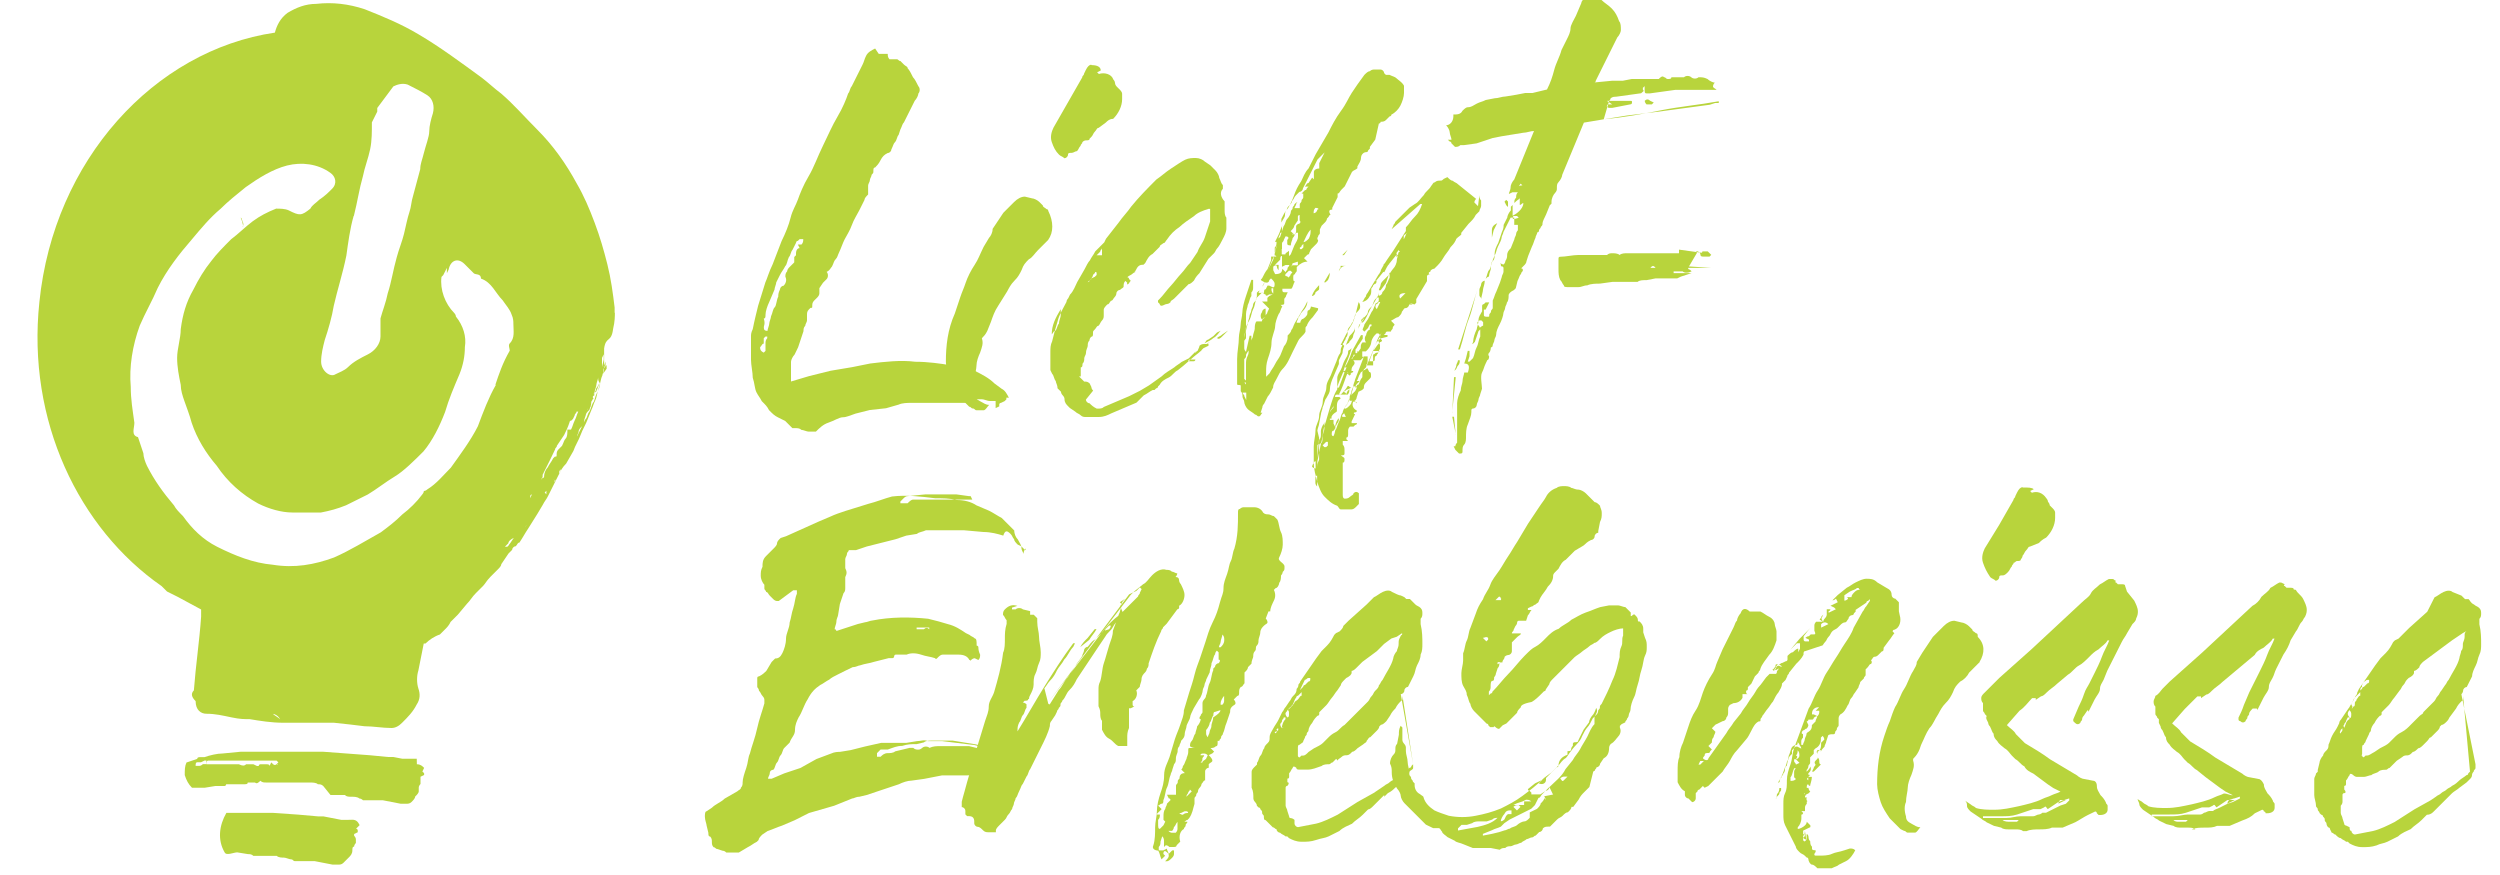 <svg id="Ebene_1" data-name="Ebene 1" xmlns="http://www.w3.org/2000/svg" viewBox="0 0 200 70" width="200" height="70"><defs><style>
      .cls-1 {
        fill: #b8d43c;
      }
    </style></defs><path class="cls-1" d="m61.11 26.18c0 0.14 0 0.29 0.29 0.29 0 -0.14 0.14 -0.43 0.14 -0.58s0.14 -0.43 0.14 -0.58c0.14 -0.29 0.14 -0.58 0.29 -0.72s0.14 -0.58 0.29 -0.86c0 -0.14 0 -0.29 0.14 -0.58 0 -0.14 0.14 -0.29 0.29 -0.29 0.14 -0.14 0.29 -0.43 0.14 -0.72 0 -0.14 0 -0.29 0.14 -0.43 0 -0.14 0.14 -0.29 0.14 -0.29q0.14 -0.14 0.29 -0.29l0.14 -0.14v-0.43l0.14 -0.14v-0.14c0 -0.29 0.14 -0.43 0.29 -0.43l-0.14 -0.29h0.29c0.14 -0.14 0.14 -0.29 0.14 -0.43h-0.29l-0.14 0.14s-0.14 0 -0.14 0.14l-0.29 0.58c-0.14 0.14 -0.14 0.43 -0.29 0.58 -0.14 0.29 -0.14 0.58 -0.29 0.72 -0.14 0.29 -0.29 0.43 -0.43 0.72l-0.29 0.58c0 0.14 -0.14 0.43 -0.14 0.58 -0.14 0.29 -0.29 0.72 -0.43 1.01s-0.29 0.72 -0.29 1.01c0 0.14 0 0.29 -0.14 0.29 0.14 0.43 0 0.58 0 0.72m-0.29 1.58c0 0.14 0 0.29 0.29 0.43l0.14 -0.14v-0.58c0 -0.14 0 -0.29 0.14 -0.43v-0.14h-0.14l-0.14 0.14v0.43c-0.14 0 -0.14 0.14 -0.29 0.29m19.7 4.03v0.14l-0.14 0.14 -0.29 0.14s-0.14 0 -0.14 0.14v0.14l-0.29 0.14v-0.43s0 -0.14 0 -0.14h-0.43c-0.29 0 -0.43 -0.14 -0.72 -0.14h-0.86c-0.14 0.14 -0.29 0.29 -0.43 0.29h-4.31c-0.29 0 -0.72 0 -1.01 0.14l-1.01 0.29 -1.29 0.14 -1.15 0.29c-0.43 0.14 -0.72 0.29 -1.01 0.29s-0.72 0.29 -1.15 0.43 -0.72 0.43 -1.01 0.72h-0.58c-0.14 0 -0.43 -0.14 -0.58 -0.14 -0.14 -0.14 -0.29 -0.14 -0.58 -0.14h-0.14l-0.14 -0.14 -0.43 -0.43 -0.58 -0.29c-0.29 -0.14 -0.43 -0.29 -0.72 -0.58 -0.14 -0.29 -0.29 -0.43 -0.58 -0.72 -0.14 -0.29 -0.29 -0.43 -0.43 -0.72s-0.14 -0.72 -0.29 -1.15c0 -0.43 -0.14 -1.01 -0.14 -1.44v-1.87c0 -0.14 0 -0.29 0.14 -0.58 0.14 -0.72 0.29 -1.29 0.43 -1.87l0.58 -1.87c0.14 -0.29 0.29 -0.86 0.58 -1.44l0.72 -1.87c0.29 -0.58 0.58 -1.29 0.72 -1.87s0.43 -1.01 0.58 -1.44 0.43 -1.15 0.86 -1.87 0.72 -1.58 1.15 -2.45 0.72 -1.58 1.15 -2.3 0.72 -1.44 0.86 -1.87c0.14 -0.14 0.14 -0.43 0.29 -0.58l0.43 -0.86c0.14 -0.29 0.29 -0.58 0.43 -0.86s0.14 -0.43 0.29 -0.72c0.14 -0.29 0.43 -0.43 0.72 -0.58l0.29 0.43h0.72c0 0.14 0 0.29 0.14 0.43h0.58c0.14 0 0.14 0.14 0.29 0.14l0.29 0.29c0.14 0.14 0.29 0.14 0.29 0.29 0.14 0.14 0.29 0.43 0.43 0.72 0.14 0.14 0.29 0.43 0.43 0.72 0.14 0.14 0.14 0.43 0 0.58 0 0.14 -0.14 0.43 -0.29 0.58l-0.43 0.86 -0.43 0.86c-0.14 0.14 -0.14 0.29 -0.29 0.58l-0.14 0.43c-0.14 0.14 -0.14 0.43 -0.29 0.58 -0.14 0.14 -0.14 0.29 -0.29 0.58 0 0.14 -0.14 0.29 -0.29 0.29 -0.29 0.14 -0.43 0.29 -0.58 0.58 -0.14 0.29 -0.29 0.43 -0.43 0.58 -0.14 0 -0.14 0.14 -0.14 0.29s0 0.14 -0.14 0.29c0 0.14 -0.14 0.29 -0.14 0.43s-0.14 0.29 -0.14 0.43v0.72c-0.14 0.14 -0.29 0.29 -0.29 0.43 -0.14 0.29 -0.29 0.58 -0.43 0.86s-0.43 0.72 -0.58 1.15 -0.43 0.86 -0.58 1.15 -0.29 0.72 -0.43 1.01 -0.14 0.43 -0.29 0.58 -0.14 0.29 -0.29 0.58c-0.14 0.14 -0.14 0.29 -0.43 0.43 0.14 0.14 0.14 0.43 0 0.58h0q-0.14 0.14 -0.29 0.29l-0.29 0.43h0v0.43c0 0.14 -0.14 0.29 -0.14 0.29l-0.29 0.29c-0.14 0.14 -0.14 0.29 -0.14 0.43s0 0.14 -0.14 0.14l-0.14 0.14c-0.14 0.14 -0.14 0.29 -0.14 0.43v0.43c0 0.14 -0.14 0.29 -0.14 0.43 -0.14 0.14 -0.14 0.29 -0.14 0.43l-0.43 1.29 -0.14 0.29 -0.14 0.29c-0.14 0.14 -0.29 0.43 -0.29 0.58v1.58h0c0.43 -0.14 1.01 -0.29 1.44 -0.43 0.58 -0.14 1.15 -0.29 1.73 -0.43l1.73 -0.29 1.44 -0.29c1.15 -0.14 2.45 -0.29 3.6 -0.14 1.01 0 2.01 0.14 2.88 0.29 0.58 0 1.29 0.14 1.87 0.43 0.58 0.29 1.15 0.58 1.58 1.01l0.58 0.43c0.29 0.14 0.43 0.43 0.58 0.72"/><path class="cls-1" d="m87.29 5.18c-0.14 0 -0.29 0.14 -0.43 0.43l-0.14 0.29c0 0.14 -0.14 0.14 -0.14 0.29l-1.15 2.01 -1.15 2.01c-0.14 0.29 -0.29 0.72 -0.14 1.15s0.29 0.72 0.58 1.01c0.14 0.14 0.29 0.14 0.43 0.29 0.14 0 0.29 -0.14 0.29 -0.29s0.14 -0.14 0.29 -0.14 0.29 -0.14 0.43 -0.14c0.14 -0.14 0.14 -0.29 0.29 -0.43 0 -0.14 0.14 -0.14 0.14 -0.29q0.14 -0.14 0.29 -0.14c0.14 0 0.29 0 0.29 -0.14l0.14 -0.14c0.14 -0.14 0.14 -0.29 0.29 -0.43 0.14 -0.14 0.14 -0.29 0.29 -0.29l0.58 -0.43c0.14 -0.14 0.29 -0.29 0.58 -0.29 0.43 -0.43 0.72 -1.01 0.72 -1.58v-0.43c0 -0.14 -0.14 -0.29 -0.29 -0.43l-0.14 -0.14s-0.14 -0.14 -0.14 -0.29 -0.14 -0.29 -0.14 -0.29c-0.14 -0.43 -0.72 -0.58 -1.15 -0.43l-0.14 -0.14 0.29 -0.14c0 -0.29 -0.29 -0.43 -0.72 -0.43m-3.45 13.95c-0.14 0.14 -0.29 0.29 -0.43 0.43l-0.43 0.43c-0.29 0.29 -0.43 0.58 -0.72 0.72 -0.29 0.29 -0.43 0.43 -0.58 0.86 -0.14 0.29 -0.29 0.58 -0.58 0.86 -0.29 0.29 -0.43 0.58 -0.58 0.86l-0.72 1.15c-0.29 0.43 -0.43 0.86 -0.58 1.29l-0.29 0.72c-0.14 0.29 -0.29 0.43 -0.43 0.58h0c0.14 0.43 0 0.72 -0.14 1.15 -0.14 0.29 -0.29 0.72 -0.29 1.01s-0.14 0.72 -0.14 1.15c-0.14 0.43 -0.14 0.72 0 1.15 0 0.29 0.14 0.43 0.43 0.58 0.29 0.14 0.43 0.29 0.72 0.29 -0.14 0.14 -0.29 0.43 -0.43 0.43h-0.58c-0.14 0 -0.14 -0.14 -0.29 -0.14s-0.14 -0.14 -0.29 -0.14l-0.43 -0.43 -0.43 -0.43c-0.29 -0.43 -0.58 -0.86 -0.72 -1.29 -0.14 -0.43 -0.29 -1.01 -0.29 -1.44 0 -1.29 0.14 -2.59 0.72 -3.88 0.14 -0.43 0.29 -0.86 0.43 -1.29s0.29 -0.72 0.43 -1.15 0.43 -1.01 0.72 -1.44 0.43 -0.86 0.72 -1.44l0.43 -0.72c0.14 -0.14 0.29 -0.43 0.29 -0.72 0.29 -0.43 0.58 -0.86 0.86 -1.29 0.29 -0.29 0.58 -0.58 0.86 -0.86s0.58 -0.43 0.86 -0.43l0.58 0.14c0.14 0 0.43 0.14 0.58 0.29l0.14 0.14 0.14 0.14c0 0.14 0.14 0.14 0.29 0.29 0.14 0 0.14 0.14 0.14 0.14 0.43 0.86 0.43 1.73 0 2.3"/><path class="cls-1" d="m99.94 24.6h0l-0.29 0.29c-0.14 0.14 -0.14 0.29 -0.29 0.29h0c0.14 -0.14 0.14 -0.29 0.29 -0.29l0.29 -0.29m-1.87 1.44h0c-0.14 0.14 -0.29 0.29 -0.43 0.43l0.43 -0.43Zm-0.43 0.43h0Zm0.58 0c-0.14 0.14 -0.29 0.29 -0.43 0.43 -0.14 0.14 -0.29 0.29 -0.43 0.14 0.14 -0.14 0.29 -0.14 0.43 -0.29l0.43 -0.29m-1.15 0.43l0.29 -0.29 0.29 -0.14c-0.14 0.14 -0.29 0.43 -0.58 0.58 -0.14 0.14 -0.43 0.29 -0.72 0.43h0c0.14 -0.14 0.14 -0.29 0.29 -0.29l0.43 -0.29m-2.01 2.01h0.43c0.14 0 0.14 -0.14 0.14 -0.14h-0.43s-0.14 0 -0.14 0.14m-6.9 -9.06c0 0.14 -0.14 0.14 -0.14 0.29l-0.29 0.29h0.43c0 -0.29 0 -0.43 0 -0.58m-0.58 2.01l-0.14 0.14s0 0.14 -0.14 0.29h0l0.29 -0.14 0.14 -0.14v-0.14c0 -0.14 -0.14 -0.14 -0.14 0m-0.29 0.43l-0.14 0.14 -0.14 0.14h0s0.14 0 0.14 -0.14 0.14 0 0.14 -0.14h0Zm-3.16 4.46c0.14 -0.14 0.14 -0.29 0.29 -0.29 0.14 -0.14 0.14 -0.43 0.29 -0.58 0 -0.29 0.14 -0.43 0.14 -0.72v-0.43c-0.43 0.72 -0.72 1.29 -0.72 2.01m11.51 1.44c0.14 -0.14 0.43 -0.29 0.58 -0.43s0.43 -0.29 0.58 -0.43h0c-0.14 0.14 -0.29 0.29 -0.43 0.43l-0.43 0.43c-0.58 0.43 -1.15 1.01 -1.73 1.44 -0.29 0.14 -0.43 0.43 -0.72 0.58 -0.29 0.14 -0.58 0.29 -0.72 0.58l-0.14 0.14s0 0.14 -0.14 0.14l-0.14 0.14h-0.14c-0.29 0.14 -0.43 0.29 -0.72 0.43 -0.14 0.14 -0.43 0.43 -0.58 0.58l-1.01 0.43 -1.01 0.43c-0.29 0.14 -0.58 0.29 -1.01 0.29h-1.01c-0.14 0 -0.29 0 -0.43 -0.14 -0.14 -0.14 -0.29 -0.14 -0.43 -0.29l-0.43 -0.29 -0.14 -0.14c-0.14 -0.14 -0.29 -0.29 -0.29 -0.58q0 -0.14 -0.14 -0.29t-0.14 -0.29l-0.14 -0.14 -0.14 -0.14c0 -0.29 -0.14 -0.43 -0.14 -0.58 -0.14 -0.14 -0.14 -0.43 -0.29 -0.58h0l-0.14 -0.29v-1.44c0 -0.29 0 -0.58 0.14 -0.86 0.14 -0.58 0.29 -1.15 0.43 -1.58 0.14 -0.58 0.43 -1.01 0.72 -1.58q0 -0.14 0.14 -0.29l0.14 -0.29c0.29 -0.29 0.43 -0.72 0.58 -1.01s0.43 -0.72 0.58 -1.01 0.29 -0.58 0.43 -0.72c0.14 -0.29 0.29 -0.43 0.43 -0.72l0.29 -0.29 0.29 -0.29 0.14 -0.14 0.14 -0.29 1.01 -1.29c0.29 -0.43 0.72 -0.86 1.01 -1.29 0.58 -0.72 1.29 -1.44 2.01 -2.16 0.43 -0.29 0.72 -0.58 1.15 -0.86s0.86 -0.58 1.15 -0.72c0.29 -0.14 0.58 -0.14 0.86 -0.14s0.58 0.14 0.72 0.29l0.43 0.29c0.14 0.14 0.29 0.29 0.43 0.43 0.14 0.14 0.29 0.43 0.29 0.58 0.14 0.29 0.14 0.43 0.29 0.58v0.29c-0.29 0.29 -0.14 0.72 0.14 1.01v0.72c0 0.14 0 0.43 0.14 0.58v0.86c0 0.29 -0.14 0.58 -0.29 0.86s-0.29 0.58 -0.43 0.72c-0.14 0.14 -0.14 0.29 -0.29 0.43 -0.14 0.14 -0.29 0.29 -0.43 0.43l-0.72 1.15c-0.14 0.14 -0.29 0.29 -0.43 0.58 -0.14 0.14 -0.29 0.29 -0.43 0.29l-0.29 0.29 -0.29 0.29 -0.29 0.29 -0.29 0.29c-0.14 0.14 -0.29 0.14 -0.29 0.29 -0.14 0.14 -0.29 0.14 -0.29 0.14 -0.14 0 -0.29 0.14 -0.43 0.14 0 0 -0.14 0 -0.14 -0.14l-0.14 -0.14v-0.14l0.14 -0.14c0.29 -0.29 0.58 -0.72 0.86 -1.01s0.58 -0.72 0.86 -1.01 0.43 -0.58 0.72 -0.86l0.58 -0.86c0.14 -0.43 0.43 -0.72 0.58 -1.15s0.29 -0.86 0.43 -1.29v-1.01h-0.14c-0.43 0.14 -0.86 0.29 -1.15 0.58 -0.43 0.29 -0.86 0.58 -1.15 0.86 -0.43 0.29 -0.72 0.58 -1.01 1.01 -0.14 0.14 -0.14 0.29 -0.29 0.29 -0.14 0.14 -0.29 0.14 -0.29 0.29l-0.58 0.58c-0.29 0.14 -0.43 0.43 -0.58 0.72l-0.14 0.14c-0.14 0 -0.29 0 -0.43 0.14 -0.14 0.14 -0.14 0.29 -0.29 0.43h0.14c-0.14 0 -0.29 0.14 -0.29 0.14 -0.14 0.14 -0.29 0.14 -0.43 0.29 0 0 0.14 0 0.14 0.14l0.14 0.14c-0.14 0.14 -0.14 0.29 -0.29 0.29v-0.14l-0.14 -0.14c-0.14 0.14 -0.14 0.29 -0.14 0.43s-0.14 0.14 -0.29 0.29c-0.14 0 -0.29 0.14 -0.29 0.29s-0.14 0.29 -0.14 0.29c-0.14 0.14 -0.14 0.29 -0.29 0.29 -0.14 0.14 -0.14 0.29 -0.29 0.29 -0.14 0.14 -0.29 0.29 -0.29 0.43v0.43c0 0.14 0 0.29 -0.14 0.43 -0.14 0.14 -0.14 0.29 -0.29 0.43 -0.14 0 -0.14 0.14 -0.29 0.29s-0.14 0.14 -0.14 0.29 0 0.29 -0.14 0.29q-0.14 0.14 -0.14 0.29c-0.14 0.14 -0.14 0.29 -0.14 0.43s-0.14 0.29 -0.14 0.58c0 0.14 -0.14 0.29 -0.14 0.43s0 0.29 -0.14 0.43c0 0.14 0 0.29 -0.14 0.29v0.72h-0.14l0.14 0.14 0.14 0.14 0.14 0.14h0.14c0.14 0 0.29 0.14 0.29 0.14l0.14 0.29q0 0.14 0.14 0.29l-0.58 0.72c0 0.14 0.14 0.29 0.29 0.29 0.14 0.14 0.29 0.29 0.58 0.43 0.29 0 0.43 0 0.58 -0.14l1.01 -0.43 1.01 -0.43 0.86 -0.43 0.72 -0.43 1.01 -0.72c0.29 -0.29 0.58 -0.43 1.01 -0.72 0.14 -0.14 0.43 -0.29 0.58 -0.43l0.58 -0.29 0.29 -0.29 0.29 -0.29c-0.14 0.14 0 0.14 0 0.14l0.14 -0.14c0 -0.14 0.14 -0.29 0.14 -0.43 0.14 -0.14 0.29 -0.14 0.43 -0.14h0.29v0.14h0l-0.29 0.14 -0.29 0.14h0v0.14l-0.43 0.14Z"/><path class="cls-1" d="m112.31 19.13l0.14 -0.29c0 -0.14 0.14 -0.14 0.14 -0.29h0c0 0.14 -0.14 0.14 -0.29 0.29v0.29h0m-0.29 4.75c0.14 -0.14 0.29 -0.29 0.43 -0.43 -0.43 0 -0.58 0.14 -0.43 0.43 -0.14 0.14 -0.14 -0.14 0 0h0m-0.29 -3.31q0.14 -0.14 0.14 -0.29c0 -0.14 0.14 -0.14 0.14 -0.14l-0.14 -0.14c0 0.14 -0.14 0.14 -0.14 0.29v0.29h0Zm-1.58 4.17l0.14 -0.29 0.14 -0.29h-0.14c0 0.14 -0.14 0.14 -0.14 0.14 -0.14 0.14 -0.14 0.29 0 0.43m0.14 2.45c0 -0.14 0.14 -0.14 0.14 -0.29s0.14 -0.29 0.14 -0.29h0c-0.29 0.29 -0.43 0.72 -0.58 1.15s-0.29 0.72 -0.43 1.15h0.29q0.14 0 0.14 -0.14h0c0 -0.14 0 -0.29 0.14 -0.29 0 -0.14 0.14 -0.14 0.14 -0.29l0.14 -0.29v-0.29c0 -0.14 0 0 0 0q-0.14 -0.29 -0.14 -0.43m-0.14 -4.75c-0.14 0 -0.14 0.14 0 0 0 0.14 0 0.29 -0.14 0.29l-0.14 0.14c0 0.14 -0.14 0.14 -0.14 0.29 0 0.29 0 0.43 -0.14 0.58 -0.14 0.29 -0.43 0.43 -0.58 0.43 0.14 -0.14 0.14 -0.29 0.29 -0.43 0 -0.14 0.14 -0.29 0.14 -0.29l0.43 -0.72 0.43 -0.72c0.14 -0.14 0.14 -0.29 0.29 -0.43 0 -0.14 0.14 -0.29 0.14 -0.43 0.14 -0.14 0.29 -0.14 0.43 0 -0.14 0.14 -0.29 0.29 -0.43 0.58l-0.58 0.72m-1.01 3.02l-0.29 0.43c-0.14 0.14 -0.14 0.29 -0.14 0.43h0c0 -0.14 0.14 -0.29 0.14 -0.43 0.14 -0.14 0.29 -0.29 0.29 -0.43h0m0.43 4.31c0.14 0 0.14 0.14 0.14 0.29s0 0.14 -0.14 0.29l-0.29 0.29c-0.14 0.14 -0.14 0.29 -0.14 0.43l-0.14 0.14 -0.29 0.14h0l-0.14 0.43c0 0.14 -0.14 0.29 -0.14 0.29h-0.43v-0.29c0 -0.14 0.14 -0.29 0.14 -0.43s0.14 -0.29 0.14 -0.43h0.29q0 -0.14 0.14 -0.14l0.14 -0.29h-0.29c0.14 -0.14 0.14 -0.43 0.29 -0.58 0 -0.14 0.14 -0.14 0.29 -0.29 0.14 0 0.14 -0.14 0.29 -0.14m-1.01 -3.31v0.29c0 0.14 -0.14 0.29 -0.14 0.43s-0.14 0.29 -0.29 0.43c0 0.14 -0.14 0.14 -0.29 0.29l0.29 -0.72c0.29 -0.29 0.43 -0.43 0.43 -0.72m-0.29 2.88v0.14h-0.29c0.14 -0.14 0.14 -0.29 0.29 -0.43v0.29q-0.14 -0.14 0 0m-0.72 0.72l0.29 -0.14 0.14 -0.14c-0.14 0.29 0 0.43 0.29 0.43l-0.14 0.14h0c-0.14 -0.14 -0.29 -0.29 -0.58 -0.29m0.86 -10.21h0c-0.14 0.14 -0.29 0.29 -0.43 0.43l-0.29 0.43h-0.14l0.43 -0.43 0.43 -0.43m-0.72 13.52h0l-0.14 0.14v0.14h0.29l-0.14 -0.29Zm1.15 -8.92c0.14 0.14 0.14 0.29 0.14 0.43s-0.14 0.29 -0.29 0.43c0 0 -0.14 0.14 -0.14 0.29s-0.14 0.29 -0.14 0.43c-0.14 0.14 -0.14 0.29 -0.29 0.43 -0.14 0.14 -0.14 0.29 -0.14 0.43s0 0.29 -0.14 0.43c0 0.14 -0.14 0.29 -0.14 0.29 0 0.14 -0.14 0.14 -0.14 0.29h-0.14c0.29 -0.58 0.58 -1.15 0.86 -1.58s0.43 -1.29 0.58 -1.87m-1.58 -2.45q0 -0.14 0.14 -0.29v-0.14h0.43c-0.29 0 -0.43 0.14 -0.58 0.43m-0.58 11.65v0.14h-0.14v-0.43c0 -0.14 0.14 -0.29 0.29 -0.43v-0.58c0 -0.14 0.14 -0.29 0.14 -0.29h0.29q0.14 0 0.14 0.14c-0.29 0.14 -0.29 0.43 -0.29 0.72h0v0.29c-0.14 0.14 -0.29 0.14 -0.43 0.43m-0.29 2.3v-0.29h-0.14l-0.14 0.14 -0.14 0.14h0l0.14 0.14h0.14m0.29 -13.95c0 0.14 0 0.29 -0.14 0.58 -0.14 0.14 -0.29 0.29 -0.29 0.14l0.43 -0.72m-0.43 12.51v-0.58c0 0.14 -0.14 0.29 -0.14 0.29 0 0 -0.14 0.29 -0.14 0.43v0.29c0 0.14 0 0.29 -0.14 0.43 0 0.14 0 0.29 -0.14 0.43v2.16h0v-0.29c0 -0.29 0 -0.43 0.14 -0.72v-1.01c0 -0.14 0 -0.29 0.14 -0.29s0.14 -0.43 0.14 -0.58 0.14 -0.43 0.14 -0.58m-0.58 4.89h0v-1.15c-0.14 0 -0.14 0.14 -0.14 0.29v0.29q0 0.14 0.14 0.29v0.29m0 -0.14s0 0.14 0 0m-0.14 -22.44c-0.14 0.14 -0.14 0.29 -0.14 0.43 0.14 0 0.29 -0.14 0.29 -0.29 0.14 0 0.14 -0.14 -0.14 -0.14m0 6.76c0 0.14 -0.14 0.29 -0.29 0.29 0.14 -0.43 0.43 -0.72 0.72 -1.01h0l-0.14 0.14v0.29c0 0.14 -0.14 0.14 -0.29 0.29m-0.14 0.29h0Zm-0.14 13.66s0.14 0.14 0.29 0.14v-0.58c-0.14 0 -0.14 0.14 -0.14 0.14 -0.14 0.14 -0.14 0.29 -0.14 0.29m13.38 -21.72c0 0.14 0 0.29 0.14 0.43v0.43c0 0.14 -0.14 0.29 -0.14 0.43l-0.29 0.29c-0.14 0.29 -0.29 0.43 -0.58 0.72l-0.58 0.72v0.14c0 0.14 0 0 0 0 -0.14 0.14 -0.43 0.29 -0.43 0.43 -0.14 0.29 -0.29 0.43 -0.43 0.58 -0.14 0.29 -0.43 0.58 -0.58 0.86s-0.43 0.58 -0.58 0.72l-0.14 0.14q-0.14 0 -0.29 0.14c0 0.14 -0.14 0.14 -0.14 0.14v0.14h0.14q-0.14 0 -0.29 0.14v0.43l-0.43 0.72 -0.43 0.72v0.29l-0.14 0.14 -0.43 -0.14h0l0.29 0.14h-0.29c0 0.14 -0.14 0.29 -0.29 0.29s-0.14 0.14 -0.29 0.29c0 0.14 -0.14 0.29 -0.29 0.43 -0.14 0 -0.29 0.14 -0.58 0.29l0.14 0.14 0.14 0.14c0 0.14 -0.14 0.14 -0.14 0.29s-0.14 0.14 -0.14 0.29h-0.29s-0.14 0 -0.14 0.14l-0.14 0.14h0.29v0.14l-0.58 0.14 0.14 0.14s0 0.14 -0.14 0.14l-0.14 0.14c-0.14 0.14 -0.29 0.43 -0.43 0.58h0.58c-0.14 0 -0.14 0.14 -0.29 0.14s-0.14 0.14 -0.29 0.14v0.58c0 0.14 0 0.29 0 0.29h-0.58c0.14 -0.14 0.14 -0.29 0.14 -0.43v-0.29h-0.29l-0.72 1.87c0 0.14 -0.14 0.29 -0.14 0.58 0 0.14 -0.14 0.43 -0.14 0.58l-0.14 0.29 -0.14 0.29q0 0.14 -0.14 0.29c-0.14 0.14 -0.14 0.29 -0.14 0.29q0.14 0 0.29 -0.14l0.14 -0.14s0.14 -0.14 0.14 -0.29l0.14 -0.14 0.14 0.14 0.14 0.14h0c0 -0.14 -0.14 -0.14 -0.29 -0.14 -0.14 0.29 0 0.58 0.29 0.72 0 0.14 -0.14 0.14 -0.14 0.14 -0.14 0 -0.14 0.14 0 0.14l-0.14 0.29 -0.14 0.29v0.14h0.43s0 0.14 -0.14 0.14l-0.14 0.14h-0.29s-0.14 0.14 -0.14 0.29v0.29c0 0.14 0 0.29 -0.14 0.29v0.14l0.14 0.14h-0.43v0.29c0.14 0.14 0.14 0.29 0.14 0.43v0.29c0 0.14 -0.14 0.14 -0.29 0.14 0.14 0.14 0.29 0.14 0.29 0.29s0 0.29 -0.14 0.29v2.59c0 0.29 0.14 0.29 0.14 0.29 0.14 0 0.29 0 0.43 -0.14 0.14 -0.14 0.29 -0.14 0.29 -0.29 0.14 -0.14 0.29 -0.14 0.43 0v0.86l-0.29 0.29c-0.14 0.14 -0.29 0.14 -0.29 0.14h-0.86c-0.14 0 -0.14 -0.14 -0.29 -0.29h0c-0.43 -0.14 -0.72 -0.43 -1.01 -0.72s-0.43 -0.72 -0.58 -1.15c-0.14 -0.58 -0.29 -1.01 -0.29 -1.58v-1.29c0 -0.43 0.14 -0.86 0.14 -1.29s0.29 -0.72 0.29 -1.15 0.29 -0.72 0.29 -1.15 0.29 -0.72 0.29 -1.15 0.29 -0.72 0.43 -1.15l0.29 -0.72c0.14 -0.29 0.14 -0.43 0.29 -0.72 0.14 -0.14 0.14 -0.29 0.14 -0.43s0.14 -0.29 0.14 -0.43l0.14 0.14s-0.14 0.29 -0.14 0.58l-0.29 0.58v0.29c-0.14 0.29 -0.29 0.72 -0.43 1.01 -0.14 0.29 -0.29 0.72 -0.29 1.01s-0.14 0.43 -0.29 0.72c-0.14 0.14 -0.14 0.43 -0.29 0.72 0 0.14 -0.14 0.43 -0.14 0.58l-0.14 0.72c0 0.14 -0.14 0.43 -0.14 0.58l0.14 0.58 -0.14 1.58v0.29l0.29 -1.44c0.14 -0.43 0.14 -1.01 0.29 -1.44s0.29 -1.01 0.43 -1.44c0.14 -0.43 0.29 -1.01 0.58 -1.44v-0.86c0 -0.29 0.14 -0.43 0.29 -0.72s0.14 -0.43 0.29 -0.72 0.29 -0.43 0.29 -0.72c0 0 0 -0.14 0.14 -0.14l0.14 -0.14c-0.14 0.58 -0.43 1.15 -0.58 1.58 -0.14 0.58 -0.43 1.01 -0.58 1.58h0.14l0.43 -1.15c0.14 -0.43 0.29 -0.72 0.58 -1.15h0.14c-0.14 0.43 -0.43 1.01 -0.58 1.44s-0.29 0.86 -0.58 1.44h0.14c0.14 -0.14 0.43 -0.43 0.58 -0.72 0.14 0 0.14 0.14 0.29 0.14l-0.29 0.14c-0.14 0 -0.14 0.14 -0.29 0.14 0 0 0 0.14 0.14 0.14v0.14l0.14 -0.29 0.14 -0.14c0 0.14 0 0.29 -0.14 0.43h-0.86q-0.14 0 -0.14 0.14c0 0.14 -0.14 0.29 -0.14 0.43v0.29c0 0.14 -0.14 0.29 -0.14 0.29q-0.14 0.14 -0.14 0.29v0.58h0.29v0.29l0.14 0.29q0 0.14 -0.14 0.29c-0.14 0 -0.14 0.14 -0.14 0.29s0.14 0.14 0.14 0.14c0.14 -0.29 0.14 -0.43 0.14 -0.72s0.14 -0.58 0.29 -0.72c0 0.14 0 0.29 -0.14 0.43l-0.14 0.29v0.29c0.14 -0.29 0.14 -0.43 0.29 -0.72s0.14 -0.58 0.29 -0.72c0 -0.14 0.14 -0.43 0.29 -0.58 0.14 -0.14 0.14 -0.29 0.29 -0.58 0 -0.14 0.14 -0.29 0.14 -0.29q0.14 -0.14 0.29 -0.29l0.14 -0.29h-0.14q0 -0.14 0.14 -0.29l0.29 -0.29c0 -0.14 0.14 -0.14 0.14 -0.29v-0.29q0 -0.14 0.14 -0.29l0.14 -0.14c0.14 -0.29 0.29 -0.72 0.43 -1.01s0.29 -0.72 0.43 -1.01l0.14 -0.14 0.14 -0.14v-0.29l-0.14 -0.14h-0.14l-0.14 0.14c-0.14 0.14 -0.29 0.43 -0.29 0.58s-0.14 0.43 -0.29 0.58l-0.14 0.14h-0.29v0.43h0.14l-0.14 0.14 -0.14 0.14h-0.58c0.14 0.14 0.14 0.29 0 0.43s-0.14 0.29 -0.14 0.43h0.14s0 0.14 -0.14 0.14l-0.14 0.14 -0.14 -0.14v-0.14h0v-0.29c0.14 -0.14 0.14 -0.29 0.29 -0.43 0 -0.29 0.14 -0.43 0.29 -0.58h-0.14s0 0.14 -0.14 0.29l-0.14 0.29c0 0.14 -0.14 0.14 -0.14 0.29l-0.14 0.14h-0.14c0.29 -0.43 0.43 -0.86 0.58 -1.29l0.72 -1.29h0.14v0.29l-0.29 0.43c-0.14 0.14 -0.14 0.29 -0.29 0.43v0.29h0.14v-0.14h0.14c0 -0.14 0.14 -0.14 0.14 -0.29s0 -0.29 0.14 -0.43h0.29c-0.14 -0.14 -0.14 -0.43 0 -0.58 0 -0.14 0.14 -0.43 0.29 -0.43 0 -0.14 0 -0.29 0.14 -0.29v-0.14h-0.14l-0.14 0.29 -0.29 0.29 -0.14 -0.14c0 -0.14 0.14 -0.29 0.14 -0.43l0.29 -0.43 0.29 -0.58c0.14 -0.14 0.14 -0.29 0.29 -0.58 0 0 0 -0.14 0.14 -0.14l0.14 -0.14v-0.29h-0.14c-0.14 0.29 -0.43 0.72 -0.58 1.01s-0.29 0.72 -0.58 1.01c-0.14 -0.14 -0.14 -0.29 0 -0.29 0 -0.14 0.14 -0.14 0.14 -0.14 0.14 -0.14 0.29 -0.29 0.29 -0.43s0.14 -0.29 0.29 -0.43c0.14 -0.14 0.14 -0.43 0.29 -0.58s0.29 -0.29 0.29 -0.58h0v0.29c0.14 0 0.29 -0.14 0.29 -0.29 0.14 -0.14 0.29 -0.29 0.29 -0.58 0.14 -0.14 0.14 -0.29 0.29 -0.58v-0.43l-0.29 0.86 -0.43 0.58h-0.14c0 -0.14 0.14 -0.29 0.14 -0.43s0.14 -0.29 0.29 -0.43l0.29 -0.29c0.14 -0.14 0.29 -0.43 0.43 -0.58 0.14 -0.14 0.29 -0.43 0.29 -0.72 0 -0.14 0.14 -0.29 0 -0.43l-0.58 0.72c-0.14 0.14 -0.29 0.43 -0.43 0.72l-0.29 -0.14c0.29 -0.58 0.72 -1.15 1.01 -1.58s0.72 -1.15 1.01 -1.58v-0.29c0.29 -0.29 0.43 -0.58 0.72 -0.86s0.43 -0.58 0.58 -1.01h-0.14l-1.15 1.01 -1.15 1.01h0l0.14 -0.29c0 -0.14 0.14 -0.14 0.14 -0.29 0.14 -0.14 0.29 -0.29 0.43 -0.43l0.43 -0.43 0.29 -0.29 0.43 -0.29c0.29 -0.14 0.43 -0.43 0.72 -0.72 0.14 -0.29 0.43 -0.43 0.58 -0.72 0.14 -0.14 0.14 -0.29 0.29 -0.29 0.14 -0.14 0.29 -0.14 0.43 -0.14s0.14 0 0.29 -0.14l0.29 -0.14c0.14 0.14 0.29 0.29 0.43 0.29 0.14 0.14 0.29 0.14 0.43 0.29l0.72 0.58 0.72 0.58q-0.14 0.14 -0.14 0.29l0.29 0.29m-13.38 1.87c-0.29 0.29 -0.43 0.72 -0.58 1.01 0.14 0 0.29 -0.14 0.43 -0.29 0.14 -0.29 0.14 -0.43 0.14 -0.72m-0.58 1.15l-0.14 0.14s0 0.14 -0.14 0.14v0.14h0.14l0.14 -0.14v-0.14h0m-0.86 -1.01v0.14h0.14q-0.14 0 -0.14 -0.14l0.14 0.14q0.14 -0.14 0.14 -0.29v-0.43l0.14 -0.14c0.14 0 0.29 -0.14 0.14 -0.29v-0.43s-0.14 0 -0.14 0.14v0.29l-0.29 0.43c0 0.14 -0.14 0.29 -0.29 0.43m0.29 2.73h0.29v-0.29l-0.43 0.14c0 0.14 -0.14 0.29 -0.14 0.29l0.14 -0.14h0.14m-0.43 1.01c0 -0.14 0.14 -0.14 0.14 -0.29l0.14 -0.14 -0.14 -0.14h-0.14l-0.14 0.14 -0.14 0.14v0.14q0.14 0 0.29 0.14m-0.58 -2.3v0.43h0.29c0 -0.14 0.14 -0.14 0.29 -0.29v0.43l0.14 -0.14 0.29 -0.72c0.14 -0.29 0.29 -0.43 0.29 -0.72v-0.29h-0.14c-0.14 0.14 -0.14 0.29 -0.29 0.43 0 0.14 -0.14 0.29 -0.14 0.58 -0.14 0 -0.29 0 -0.29 -0.14v-0.29c0.14 -0.14 0.14 -0.29 -0.14 -0.29l-0.14 0.29c0 0.14 -0.14 0.14 -0.14 0.29v0.43m0 -1.87v0.29c0 0.14 0 0.29 -0.14 0.29 0 0.14 -0.14 0.29 -0.14 0.43s-0.14 0.14 -0.14 0.29h-0.14l0.29 -0.58c0.14 -0.29 0.14 -0.43 0.29 -0.72m-0.58 3.88c0.43 0 0.58 -0.14 0.58 -0.43l0.14 0.14 0.14 0.14c0 -0.14 0.14 -0.14 0.14 -0.29s0.14 -0.14 0.14 -0.29h-0.29l-0.29 0.14v-0.86c-0.14 0 -0.14 0.14 -0.14 0.29l-0.14 0.14 -0.14 0.14 -0.14 0.14h0.29v0.43s-0.14 -0.14 -0.14 -0.29 -0.14 -0.14 -0.29 0v0.29l0.14 0.29m-0.14 1.58v-0.43h-0.14v0.14q0 0.14 0.14 0.29 -0.14 0 0 0m0.29 -3.88c-0.14 0.29 -0.14 0.72 -0.29 1.01s-0.29 0.72 -0.43 1.01h0l0.43 -0.86 0.29 -1.15h0m-0.72 2.16c0 0.14 -0.14 0.29 -0.14 0.58l-0.29 0.58h0c0 -0.14 0.14 -0.29 0.29 -0.58 0 -0.29 0 -0.43 0.14 -0.58h0m-1.73 10.21v-0.58h-0.29c0 0.14 0.14 0.14 0.14 0.29l0.14 0.29m5.75 -7.19h0l-0.43 0.58c-0.14 0.14 -0.29 0.29 -0.43 0.58 0 0.14 -0.14 0.14 -0.14 0.29v0.29c-0.14 0.29 -0.43 0.43 -0.58 0.72s-0.29 0.58 -0.43 0.86c-0.29 0.58 -0.43 1.01 -0.86 1.44 -0.14 0.14 -0.29 0.43 -0.43 0.72 -0.14 0.29 -0.29 0.43 -0.29 0.72 -0.14 0.29 -0.29 0.58 -0.43 0.72l-0.29 0.58q-0.14 0.14 -0.14 0.29l-0.14 0.43h0.14c-0.14 0.14 -0.14 0.29 -0.29 0.29s-0.14 -0.14 -0.29 -0.14c-0.14 -0.14 -0.43 -0.29 -0.58 -0.43s-0.29 -0.43 -0.29 -0.58 -0.14 -0.29 -0.14 -0.43 0 -0.29 -0.14 -0.43v-0.43c0 -0.14 -0.29 0 -0.29 -0.14v-2.01c0 -0.58 0.14 -1.15 0.14 -1.73 0 -0.29 0.14 -0.72 0.14 -1.01s0.14 -0.72 0.14 -1.01 0.14 -0.86 0.29 -1.29 0.29 -0.86 0.43 -1.29h0.14v0.58c0 0.14 0 0.29 -0.14 0.43v0.29c-0.14 0.14 -0.14 0.43 -0.29 0.72 0 0.14 -0.14 0.43 -0.14 0.72v1.01c0 0.29 -0.14 0.58 -0.14 0.86v0.86q0 0.14 0.14 0.29h0l0.29 -1.29h0.14v0.86c-0.29 0.43 -0.43 0.58 -0.43 0.72s0 0.14 -0.14 0.29v1.58l-0.14 -0.14h0l0.43 0.43h-0.29c0.14 0.14 0.29 0.29 0.14 0.58v0.29h0v-2.3c0 -0.29 0 -0.43 0.14 -0.72s0 -0.43 0.14 -0.72c0 -0.14 0 -0.29 0.14 -0.43 0 -0.14 0.14 -0.29 0.14 -0.43s0.14 -0.43 0.14 -0.58 0 -0.43 0.14 -0.58h0.43c0 -0.14 0.14 -0.29 0.29 -0.29h-0.14l-0.14 0.14c-0.14 -0.14 -0.14 -0.43 0 -0.58 0 -0.14 0.14 -0.29 0.29 -0.29v0.58h0c0 -0.14 0.14 -0.14 0.14 -0.29l0.14 -0.29 -0.14 -0.14 -0.43 -0.43h0.43v-0.29l0.14 -0.14 0.29 -0.14h-0.29c-0.14 0.14 -0.29 0.14 -0.29 0 -0.14 0 -0.14 -0.14 -0.29 -0.14l-0.29 0.29h0l-0.14 0.14q0 0.14 -0.14 0.29t-0.14 0.29c0 0.14 -0.14 0.29 -0.14 0.43s-0.14 0.29 -0.14 0.43 -0.14 0.43 -0.14 0.58l-0.14 0.58v0.58c0 0.14 -0.14 0.14 -0.14 0.29v-0.29l0.14 -0.72c0 -0.29 0.14 -0.43 0.29 -0.72s0.14 -0.58 0.29 -0.86 0.14 -0.58 0.29 -1.01v-0.29l0.14 -0.14s0.14 0 0.14 -0.14h0c0 0.14 -0.14 0.14 -0.14 0.29h0.43c0 -0.14 0 -0.29 0.14 -0.29l0.14 -0.29h0.14l0.29 0.14c0.14 0 0.14 -0.14 0.14 -0.29s-0.14 -0.29 -0.29 -0.43l-0.14 0.14c0 0.14 -0.14 0.29 -0.43 0.14s-0.29 -0.14 -0.14 -0.29c0.14 -0.29 0.29 -0.58 0.43 -0.72l0.29 -0.72v-0.29h0.43l-0.14 -0.14v-0.58c0.14 -0.14 0.14 -0.29 0.14 -0.43s0.14 -0.29 0.29 -0.43l0.14 -0.43 0.14 -0.43c0.14 -0.14 0.14 -0.43 0.29 -0.58s0.29 -0.43 0.29 -0.58 0.14 -0.14 0.14 -0.29 0.14 -0.14 0.14 -0.29l0.14 -0.14s0.14 0 0.14 -0.14c0 0.14 -0.14 0.14 -0.14 0.29l-0.14 0.29h0.43v-0.29c0 -0.14 0.14 -0.14 0.14 -0.29s0.14 -0.14 0.14 -0.29v-0.29h-0.14l0.14 -0.14 0.14 -0.14s0.14 0 0.14 -0.14l0.14 -0.14h-0.29c0.14 -0.14 0.14 -0.29 0.29 -0.29l0.29 -0.43 0.14 0.14v-0.58c0 -0.14 0.14 -0.29 0.43 -0.29v-0.43c0.14 -0.29 0.29 -0.58 0.43 -0.86l-0.43 0.43 -0.14 0.14 -0.58 1.15 -0.58 1.15c0 0.14 -0.14 0.29 -0.29 0.29l-0.29 0.29c-0.14 0.14 -0.14 0.29 -0.29 0.43 0 0.14 -0.14 0.29 -0.29 0.43 -0.14 0.14 -0.14 0.29 -0.14 0.29 -0.14 0.14 -0.14 0.29 -0.14 0.43s-0.14 0.29 -0.29 0.58v-0.29c0.14 -0.29 0.29 -0.58 0.43 -0.72s0.43 -0.72 0.58 -1.15 0.29 -0.72 0.58 -1.15c0.14 -0.29 0.29 -0.72 0.58 -1.01l0.58 -1.15 1.01 -1.73c0.29 -0.58 0.58 -1.15 1.01 -1.73s0.58 -1.01 0.86 -1.44 0.58 -0.86 1.01 -1.44c0.14 -0.14 0.29 -0.29 0.43 -0.29 0.14 -0.14 0.29 -0.14 0.43 -0.14h0.43c0.14 0 0.29 0.14 0.29 0.29l0.14 0.14h0.29c0.29 0.14 0.43 0.14 0.58 0.29s0.43 0.29 0.58 0.58v0.58c0 0.29 -0.14 0.72 -0.29 1.01s-0.43 0.58 -0.72 0.72c0 0.14 -0.14 0.14 -0.14 0.14l-0.29 0.29c-0.14 0.14 -0.29 0.14 -0.43 0.14h0s0 0.14 -0.14 0.14l-0.29 1.29 -0.43 0.58v0.14l-0.14 0.14s0 0.14 -0.14 0.14c-0.29 0 -0.43 0.29 -0.43 0.43 0 0.29 -0.14 0.43 -0.29 0.72v0.14h0c-0.14 0.14 -0.29 0.14 -0.43 0.29h0l-0.29 0.58 -0.29 0.58 -0.14 0.14 -0.14 0.14c-0.14 0.14 -0.14 0.29 -0.29 0.29v0.29c-0.14 0.29 -0.29 0.58 -0.43 0.86v0.14h0c-0.29 0 -0.29 0.14 -0.14 0.43 0 0 -0.14 0 -0.14 0.14l-0.14 0.14c0 0.14 -0.14 0.29 -0.14 0.29l-0.29 0.29 -0.14 0.29v0.29c0 0.14 -0.14 0.14 -0.14 0.29 0 0 -0.14 0.14 0 0.29q0 0.14 -0.14 0.29l-0.29 0.29 -0.14 0.14 -0.14 0.29c0 0.14 -0.14 0.14 -0.14 0.14l-0.14 0.14 -0.14 0.14 0.14 0.14 0.14 0.14c-0.29 0 -0.58 0.14 -0.86 0.43v0.29c0 0.14 -0.14 0.14 -0.14 0.29 -0.14 0 -0.14 0.14 -0.14 0.29s0 0.29 0.14 0.29c-0.14 0.14 -0.14 0.43 -0.29 0.58h-0.72v0.14c0 0.14 0.14 0.14 0.14 0.14h0.29l-0.14 0.29c0 0.14 -0.14 0.14 -0.14 0.29v0.29c0 0.14 -0.14 0.14 -0.29 0.14l0.14 0.14c-0.14 0.14 -0.14 0.43 -0.29 0.58 -0.14 0.29 -0.29 0.72 -0.29 1.01s-0.29 0.86 -0.29 1.29 -0.14 0.86 -0.29 1.29c-0.14 0.43 -0.14 0.72 -0.14 1.01v0.43l0.14 -0.14 0.14 -0.14c0.14 -0.29 0.29 -0.43 0.43 -0.72 0.14 -0.29 0.29 -0.43 0.43 -0.72l0.29 -0.72c0.14 -0.14 0.29 -0.43 0.29 -0.72v-0.14c0.14 -0.14 0.29 -0.29 0.29 -0.43 0.14 -0.14 0.14 -0.29 0.29 -0.58l0.43 -0.72c0.14 -0.29 0.29 -0.43 0.43 -0.72l0.14 -0.29c0 0.29 -0.14 0.58 -0.43 0.86 -0.14 0.14 -0.14 0.29 -0.29 0.43 0 0.14 -0.14 0.29 -0.14 0.43h0.29s0 -0.14 0.14 -0.29c0.14 0 0.43 -0.29 0.43 -0.43s0 -0.29 0.14 -0.29q0.14 -0.14 0.14 -0.29h0l0.58 0.14"/><path class="cls-1" d="m132.3 8.2l-0.29 -0.14c-0.14 -0.14 -0.29 -0.14 -0.43 0q0 0.14 0.14 0.29h0.43l0.14 -0.14m-3.31 0.14h-0.29q-0.14 0 -0.14 0.14c0 0.14 0 0 0.14 0.14h0.29l0.72 -0.14 0.72 -0.14s0.14 0 0.14 -0.14 0 -0.14 -0.14 -0.14h-1.87m-6.76 6.76l-0.14 -0.14 -0.29 0.43h0c0 -0.14 0.14 -0.29 0.43 -0.29m-0.29 2.59h0l-0.14 -0.14h-0.29c-0.14 0.29 0 0.29 0.43 0.14m-0.86 -1.29v0.43l-0.14 -0.14 -0.14 -0.29 0.14 -0.14 0.14 0.14h0m-1.29 2.88v-0.58c0 -0.29 0.14 -0.43 0.43 -0.58l-0.29 0.58 -0.14 0.58m-0.86 4.89c0 -0.14 -0.14 -0.14 -0.14 -0.29v-0.43c0 -0.14 0.14 -0.29 0.14 -0.43s0.14 -0.29 0.29 -0.29c0 0.29 -0.14 0.58 -0.14 0.72s-0.14 0.58 -0.14 0.72m-0.14 2.3c0.14 0 0.14 -0.14 0.29 -0.14v-0.29l-0.14 -0.14h-0.14s-0.29 0.14 -0.14 0.29c0 0.14 0.14 0.14 0.14 0.29m-0.14 -3.16c-0.29 0.86 -0.43 1.73 -0.72 2.45s-0.43 1.58 -0.72 2.45h-0.14l1.58 -4.89c-0.14 0 0 0 0 0m-1.87 6.62c0 -0.14 0.14 -0.29 0.14 -0.43s0.14 -0.29 0.14 -0.43h0.14c0 0.14 0 0.29 -0.14 0.43s0 0.14 -0.29 0.43h0Zm11.94 -20.14c1.58 -0.14 3.16 -0.43 4.6 -0.72s3.02 -0.43 4.6 -0.72v0.14h-0.29l-0.43 0.14 -2.16 0.29 -2.16 0.29 -1.15 0.14 -1.15 0.14 -0.86 0.14 -0.86 0.14 -1.73 0.29 -1.73 4.17c0 0.14 -0.14 0.43 -0.29 0.58s-0.14 0.29 -0.14 0.58c0 0.14 -0.14 0.29 -0.14 0.29 -0.14 0.14 -0.29 0.43 -0.29 0.72v0.14l-0.14 0.14 -0.29 0.72c-0.14 0.29 -0.29 0.58 -0.29 0.72s0 0.14 -0.14 0.29c0 0.14 -0.14 0.14 -0.14 0.29 0 0 0 0.14 -0.14 0.14 0 0.14 -0.14 0.29 -0.14 0.43 -0.14 0.29 -0.14 0.43 -0.29 0.72l-0.29 0.72 -0.14 0.43c0 0.14 -0.14 0.29 -0.14 0.29l-0.29 0.29q0.14 0 0.14 0.14c0 0.14 -0.14 0.14 -0.14 0.29 -0.14 0.14 -0.14 0.29 -0.29 0.58l-0.14 0.58 -0.14 0.14c-0.29 0.14 -0.43 0.29 -0.43 0.43s0 0.43 -0.14 0.58c0 0.14 -0.14 0.29 -0.14 0.43s-0.14 0.29 -0.14 0.43 -0.14 0.58 -0.29 0.86 -0.29 0.58 -0.29 0.86c0 0.14 -0.14 0.29 -0.14 0.43s-0.14 0.29 -0.14 0.43 -0.14 0.14 -0.14 0.14c0 0 0 0.29 -0.14 0.43s0 0.29 0 0.29c0 0 0 0.29 -0.14 0.29l-0.14 0.29c-0.14 0.29 -0.14 0.43 -0.29 0.72s0 1.01 0 1.29l-0.14 0.43c0 0.14 -0.14 0.29 -0.14 0.43s-0.14 0.29 -0.14 0.43 -0.14 0.29 -0.29 0.29c0 0 -0.14 0 -0.14 0.14v0.14c0 0.29 -0.14 0.58 -0.29 1.01 -0.14 0.29 -0.14 0.72 -0.14 1.01 0 0.14 0 0.43 -0.14 0.58 -0.14 0.14 -0.14 0.29 -0.14 0.58q0 0.14 -0.14 0.14h-0.14l-0.29 -0.29 -0.14 -0.29h0.14q0 -0.14 0.14 -0.29v-3.16c0 -0.29 0.14 -0.72 0.29 -1.01 0 -0.29 0.14 -0.58 0.14 -0.72 0 -0.29 0.14 -0.58 0.14 -0.72h0.29c0.14 -0.43 0.14 -0.72 -0.29 -0.72l0.14 -0.43 0.14 -0.58h0.14v0.43l-0.14 0.43h0.14l0.14 -0.14 0.14 -0.14c0.14 -0.29 0.14 -0.58 0.29 -0.86s0.14 -0.58 0.29 -0.86v-0.58l-0.14 0.14 -0.29 0.86 -0.14 0.14c-0.14 0.14 0 -0.14 0 -0.14 0 -0.29 0.14 -0.72 0.29 -1.01 0 -0.14 0.14 -0.43 0.14 -0.72s0.14 -0.43 0.29 -0.72v-0.43s0 -0.14 0.14 -0.14l0.14 -0.14h0.29l-0.29 0.58h-0.14v0.43c0 0.14 0.14 0.14 0.29 0.14s0.14 0 0.14 -0.14 0.14 -0.14 0.14 -0.29 0.14 -0.14 0.14 -0.29v-0.58c0.14 -0.29 0.14 -0.43 0.29 -0.72l0.29 -0.72 0.14 -0.43c0 -0.14 0.14 -0.29 0.14 -0.43v-0.29s0 -0.14 -0.14 -0.14 0 -0.14 -0.14 -0.29c0.14 0.14 0.29 0.14 0.29 0.14q0.14 -0.14 0.14 -0.29s0.14 -0.14 0.14 -0.43 0.14 -0.43 0.29 -0.58l0.29 -0.72c0 -0.14 0.14 -0.29 0.14 -0.43s0.14 -0.29 0.14 -0.29v-0.43h-0.29v-0.58h-0.29l-0.29 0.58 -0.29 0.58c0 0.14 -0.14 0.29 -0.14 0.43s-0.14 0.43 -0.29 0.72 -0.14 0.58 -0.29 0.72c0 0.14 -0.14 0.29 -0.14 0.43 -0.14 0.14 -0.14 0.43 -0.14 0.58s-0.14 0.43 -0.14 0.58c0 0 0 0.14 -0.14 0.14l-0.14 0.14h0c0.14 -0.29 0.14 -0.58 0.29 -0.72s0.14 -0.58 0.29 -0.72 0.14 -0.29 0.14 -0.58 0.14 -0.58 0.29 -0.86l0.29 -0.86c0.14 -0.29 0.14 -0.43 0.14 -0.58l0.29 -0.58c0 -0.14 0.14 -0.43 0.29 -0.58v-0.29l0.14 -0.14v0.86c0.58 -0.29 0.86 -0.72 0.86 -1.01 -0.14 0 -0.14 0.14 -0.29 0.14v-0.58c0 0.14 -0.14 0.14 -0.29 0.29l-0.14 0.14v-0.14q0 -0.14 0.14 -0.29c0 -0.14 0 -0.29 0.14 -0.43h-0.43l-0.29 0.14c0 -0.14 0.14 -0.29 0.14 -0.58 0 -0.14 0.14 -0.43 0.29 -0.58l1.58 -3.88c-0.29 0 -0.58 0.14 -0.86 0.14l-0.86 0.14 -0.86 0.14 -0.72 0.14 -1.29 0.43 -1.01 0.14h-0.29c-0.14 0.14 -0.29 0.14 -0.43 0.14l-0.29 -0.29c0 -0.14 -0.14 -0.14 -0.14 -0.14l-0.14 -0.14h0.29c0 -0.14 -0.14 -0.43 -0.14 -0.58s-0.14 -0.43 -0.29 -0.58c0.29 0 0.58 -0.29 0.58 -0.72h0v-0.14c0.29 0 0.58 0 0.72 -0.29 0.14 -0.14 0.29 -0.29 0.43 -0.29 0.29 0 0.43 -0.14 0.72 -0.29s0.43 -0.14 0.72 -0.29l0.72 -0.14c0.29 0 0.58 -0.14 0.86 -0.14l0.86 -0.14 0.72 -0.14h0.58l0.58 -0.14 0.58 -0.14c0.29 -0.58 0.43 -1.01 0.58 -1.58s0.43 -1.01 0.58 -1.58c0.14 -0.29 0.29 -0.58 0.43 -0.86s0.29 -0.58 0.29 -0.86 0.29 -0.72 0.43 -1.01 0.29 -0.72 0.43 -1.01c0 -0.14 0.14 -0.29 0.29 -0.43s0.29 -0.14 0.43 -0.14l0.29 0.14 0.29 0.14h0.29c0.29 0.29 0.58 0.43 0.86 0.72s0.43 0.58 0.58 1.01c0.14 0.14 0.14 0.43 0.14 0.72 0 0.14 -0.14 0.43 -0.29 0.58 -0.29 0.58 -0.58 1.15 -0.86 1.73 -0.29 0.58 -0.58 1.15 -0.86 1.73q0 0.14 -0.14 0.14c-0.14 0 0 0 0 0l1.44 -0.14h0.86l0.72 -0.14h2.16c0.14 -0.14 0.29 -0.29 0.43 -0.14 0.14 0 0.14 0.14 0.29 0.14s0.29 0 0.29 -0.14h1.01c0.14 -0.14 0.43 -0.14 0.58 0s0.43 0.14 0.58 0c0.29 0 0.43 0 0.72 0.14 0.14 0.14 0.43 0.29 0.58 0.29 -0.14 0.14 -0.14 0.29 -0.14 0.29 0 0.14 0.14 0.14 0.29 0.29h-3.31l-1.01 0.14 -1.01 0.14h-0.29c-0.14 0 -0.14 -0.14 -0.14 -0.29v-0.29l-0.14 0.14v0.14c0.14 0.14 0 0.14 -0.14 0.29l-1.01 0.14 -1.01 0.14c-0.14 0 -0.29 0 -0.43 0.14 0 0.14 -0.14 0.14 -0.14 0.29m-12.23 26.61h0l-0.29 -1.44h0.14l0.14 1.44Zm-0.29 -1.73h0l0.14 -2.88h0.14l-0.29 2.88Z"/><path class="cls-1" d="m136.91 21.43h-1.87q-0.14 -0.14 -0.29 -0.14m-2.3 0.14s0 -0.14 0 0h0l-0.14 -0.14h-0.14l-0.14 0.14h0.43m2.59 0h0q0 0.14 0.14 0.14l0.14 0.14c-0.29 0.14 -0.58 0.14 -0.72 0h-0.72v0.14h1.44l-0.43 0.14 -0.43 0.14 -0.29 0.14h-1.73l-0.72 0.14c-0.29 0 -0.58 0 -0.72 0.14h-2.01l-1.01 0.14c-0.29 0 -0.72 0 -1.01 0.14 -0.29 0 -0.43 0.14 -0.72 0.14h-0.72c-0.29 0 -0.43 0 -0.43 -0.14 -0.14 -0.14 -0.14 -0.29 -0.29 -0.43 -0.14 -0.29 -0.14 -0.58 -0.14 -0.86v-0.86q0 -0.14 0.14 -0.14c0.43 0 1.01 -0.14 1.44 -0.14h2.3c0.14 -0.14 0.29 -0.14 0.43 -0.14s0.43 0 0.58 0.14c0.14 -0.14 0.43 -0.14 0.58 -0.14h4.17v-0.29l1.01 0.14 1.01 0.14h-0.29s0.14 0 0.14 -0.14h0.43l0.14 0.14 0.14 0.14 -0.14 0.14h-0.43c-0.14 0 -0.29 0 -0.29 -0.14s-0.14 -0.29 -0.29 -0.29 0 0 0 0.14"/><path class="cls-1" d="m74.34 50.34v-0.14h-1.01v0.14h0.58c0.14 -0.14 0.29 -0.14 0.43 0m3.45 -10.36h0l-0.14 -0.29h-0.14l-1.01 -0.14h-2.45l-1.44 0.14q-0.14 0 -0.29 0.14l-0.29 0.29v0.14c0 0.14 0 0 0 0h0.58c0.14 -0.14 0.29 -0.29 0.43 -0.29h4.75m1.87 20.28h0l-0.14 -0.29h-0.14l-0.72 -0.29c-0.29 0 -0.58 -0.14 -0.72 -0.14l-0.86 -0.14 -0.86 -0.14h-1.73c-0.14 0 -0.43 0 -0.58 0.14l-0.58 0.14c-0.43 0 -0.72 0 -1.15 0.14 -0.43 0 -0.72 0.14 -1.15 0.29h-0.58l-0.29 0.29v0.29h0.29c0.14 -0.14 0.29 -0.29 0.58 -0.29 0.14 0 0.43 0 0.58 -0.14l0.58 -0.14 0.58 -0.14h0.29c0.14 0.14 0.29 0.14 0.43 0.14s0.29 -0.14 0.29 -0.14c0.14 -0.14 0.43 -0.14 0.58 0 0.29 -0.14 0.58 -0.14 0.86 -0.14h2.3l0.58 0.14 0.58 0.14 0.58 0.14 0.58 0.14m2.16 -16.25l-0.29 -0.29 -0.29 -0.14c-0.14 -0.14 -0.29 -0.29 -0.29 -0.43 -0.14 -0.14 -0.14 -0.29 -0.29 -0.43 -0.29 -0.29 -0.43 -0.29 -0.58 0.14 -0.43 -0.14 -1.01 -0.29 -1.58 -0.29l-1.58 -0.14h-3.02c-0.29 0.14 -0.58 0.14 -0.72 0.29l-0.86 0.14 -0.86 0.29 -1.15 0.29 -1.15 0.29 -0.86 0.29h-0.58c0 0.14 -0.14 0.14 -0.14 0.29s-0.14 0.29 -0.14 0.43v0.72c0.14 0.29 0.14 0.43 0 0.72v0.86c0 0.14 0 0.29 -0.14 0.43l-0.29 0.86 -0.14 0.86c0 0.14 -0.14 0.29 -0.14 0.58 0 0.14 -0.14 0.43 -0.14 0.58 0.14 0 0.14 0.14 0.14 0.14h0l0.43 -0.14 0.43 -0.14 0.43 -0.14 0.43 -0.14 0.58 -0.14c0.14 0 0.43 -0.14 0.58 -0.14 1.44 -0.29 3.02 -0.29 4.46 -0.14 0.58 0.14 1.15 0.29 1.58 0.43 0.58 0.14 1.01 0.43 1.44 0.72l0.29 0.14c0.14 0.14 0.29 0.14 0.43 0.29 0.14 0 0.14 0.29 0.14 0.43v0.14s0.14 0 0.14 0.14q0 0.29 0.14 0.58c0 0.14 0 0.29 -0.14 0.43l-0.29 -0.14q-0.14 0 -0.29 0.14c-0.14 0.14 0 0 -0.14 0 -0.14 -0.29 -0.43 -0.43 -0.86 -0.43h-1.29c-0.14 0 -0.29 0.14 -0.43 0.29 0 0 -0.14 0.14 -0.14 0h0c-0.43 -0.14 -0.72 -0.14 -1.15 -0.29 -0.43 -0.14 -0.86 -0.14 -1.15 0h-0.86c-0.14 0 -0.14 0.14 -0.14 0.14 0 0.14 -0.14 0.14 -0.14 0.14h-0.29l-1.15 0.29c-0.43 0.14 -0.72 0.14 -1.15 0.29 -0.14 0 -0.29 0.14 -0.58 0.14l-0.29 0.14 -0.29 0.14 -0.58 0.29c-0.29 0.14 -0.58 0.29 -0.72 0.43 -0.29 0.14 -0.43 0.29 -0.72 0.43 -0.43 0.29 -0.72 0.58 -1.01 1.15 -0.29 0.43 -0.43 1.01 -0.72 1.44 -0.14 0.29 -0.29 0.58 -0.29 1.01s-0.29 0.58 -0.43 1.01h0l-0.43 0.43c-0.14 0.14 -0.14 0.43 -0.29 0.58s-0.14 0.43 -0.29 0.58 -0.14 0.43 -0.29 0.58h0s-0.29 0 -0.29 0.29c0 0.14 -0.14 0.29 -0.14 0.43h0.29l1.01 -0.43 1.29 -0.43 1.29 -0.72 1.15 -0.43c0.29 -0.14 0.58 -0.14 0.72 -0.14l0.86 -0.14 1.15 -0.29 1.29 -0.29h2.01l0.86 -0.14c0.29 0 0.58 -0.14 0.86 0h1.15l1.15 0.14 1.15 0.14c0.29 0 0.72 0.14 1.01 0.29 0.43 0.14 0.72 0.29 1.15 0.43 0.29 0.14 0.72 0.43 1.01 0.72l0.43 0.29h0.29v0.43c0 0.14 0.14 0.14 0.14 0.29 0.29 0.29 0.29 0.43 0 0.58l-0.86 -0.43c-0.29 -0.14 -0.58 -0.29 -0.86 -0.29h-0.58c-0.29 0 -0.43 0 -0.72 -0.14h-0.29c-0.29 0.14 -0.58 0.29 -1.01 0.29h-2.01l-0.72 0.14 -0.72 0.14 -1.01 0.14c-0.29 0 -0.72 0.14 -1.01 0.29l-1.29 0.43 -1.29 0.43 -0.58 0.14c-0.29 0 -0.43 0.14 -0.58 0.14l-0.72 0.29 -0.72 0.29 -2.01 0.58 -1.15 0.58 -1.01 0.43c-0.43 0.14 -0.72 0.29 -1.15 0.43l-0.43 0.29c-0.14 0.14 -0.29 0.29 -0.29 0.43l-0.14 0.14c-0.29 0.14 -0.43 0.29 -0.72 0.43l-0.72 0.43h-1.01q-0.14 -0.14 -0.29 -0.14l-0.43 -0.14c-0.14 0 -0.14 -0.14 -0.29 -0.14 -0.14 -0.14 -0.14 -0.29 -0.14 -0.43s0 -0.29 -0.14 -0.43c-0.14 0 -0.14 -0.14 -0.14 -0.29l-0.14 -0.58c0 -0.14 -0.14 -0.43 -0.14 -0.72 0 -0.14 0 -0.43 0.14 -0.43l0.43 -0.29c0.29 -0.29 0.72 -0.43 1.01 -0.72l1.01 -0.58c0.14 -0.14 0.29 -0.14 0.29 -0.29 0.14 -0.14 0.14 -0.29 0.14 -0.43 0 -0.29 0.14 -0.72 0.29 -1.15s0.14 -0.86 0.29 -1.15c0.14 -0.58 0.43 -1.29 0.58 -2.01s0.43 -1.44 0.58 -2.01v-0.29q0 -0.14 -0.14 -0.29c-0.14 -0.14 -0.14 -0.29 -0.29 -0.43 0 -0.14 -0.14 -0.29 -0.14 -0.29v-0.72q0 -0.14 0.14 -0.14c0.29 -0.14 0.43 -0.29 0.58 -0.43l0.43 -0.72 0.14 -0.14 0.14 -0.14c0.29 0 0.43 -0.14 0.58 -0.43 0.14 -0.29 0.29 -0.72 0.29 -1.15s0.29 -0.86 0.29 -1.29c0.14 -0.43 0.14 -0.72 0.29 -1.15 0.14 -0.43 0.14 -0.86 0.29 -1.15v-0.29h-0.29l-0.58 0.43 -0.58 0.43h-0.14q-0.14 0 -0.29 -0.14l-0.29 -0.29c-0.14 -0.14 -0.14 -0.29 -0.29 -0.29 0 -0.14 -0.14 -0.14 -0.14 -0.29v-0.29c-0.14 -0.14 -0.29 -0.43 -0.29 -0.72s0 -0.43 0.14 -0.72h0c0 -0.29 0 -0.58 0.29 -0.86l0.58 -0.58c0.14 -0.14 0.29 -0.29 0.29 -0.43s0.14 -0.29 0.29 -0.43l0.43 -0.14 1.29 -0.58 1.29 -0.58 1.01 -0.43c0.29 -0.14 0.72 -0.29 1.15 -0.43l1.87 -0.58c0.58 -0.14 1.29 -0.43 1.87 -0.58 1.15 -0.14 2.3 0 3.45 0.14 0.58 0 1.15 0 1.73 0.14 0.58 0 1.15 0.14 1.58 0.43 0.29 0.14 0.72 0.29 1.01 0.43 0.29 0.14 0.72 0.43 1.01 0.58l0.43 0.43 0.43 0.43 0.14 0.14c0 0.29 0.14 0.58 0.29 0.72 0.14 0.29 0.29 0.43 0.29 0.72 0 0.14 0.14 0.29 0.14 0.43 0.14 -0.58 0.29 -0.43 0.14 -0.29h0"/><path class="cls-1" d="m90.45 47.46c-0.14 0.14 -0.29 0.29 -0.43 0.43 -0.14 0.14 -0.29 0.29 -0.29 0.43l-0.14 -0.14 0.43 -0.29 0.43 -0.43m-2.16 3.02h0l0.43 -0.14q0.14 -0.14 0.14 -0.29h-0.14l-0.29 0.29q0 0.14 -0.14 0.14m-1.87 1.29c0.14 -0.29 0.43 -0.58 0.58 -0.72l0.58 -0.72h0.14c-0.14 0.29 -0.43 0.58 -0.58 0.86l-0.72 0.58h0Zm4.03 -4.17l0.14 -0.14 0.14 -0.14 0.72 -0.58c0.29 -0.14 0.43 -0.43 0.72 -0.72s0.72 -0.58 1.15 -0.43c0.14 0 0.29 0 0.43 0.14 0.14 0 0.29 0.14 0.43 0.14q0 0.14 -0.14 0.29h0q0.29 0 0.29 0.29c0 0.14 0.14 0.29 0.14 0.29 0.14 0.29 0.29 0.58 0.29 0.86s-0.14 0.72 -0.43 0.86v0.14s0 0.14 -0.14 0.14l-0.43 0.58 -0.43 0.58 -0.29 0.29c0 0.14 -0.14 0.14 -0.14 0.29 -0.43 0.86 -0.72 1.73 -1.01 2.59 0 0.14 0 0.29 -0.14 0.43 0 0.14 -0.14 0.29 -0.14 0.29 -0.14 0.14 -0.29 0.29 -0.29 0.58 0 0.14 -0.14 0.43 -0.14 0.58l-0.14 0.14 -0.14 0.14c0.14 0.29 0 0.72 -0.29 0.86v0.29s0 0.14 0.14 0.14l-0.29 0.14h-0.14v1.58c-0.14 0.29 -0.14 0.58 -0.14 0.72v0.72h-0.72c-0.29 -0.14 -0.43 -0.43 -0.72 -0.58 -0.29 -0.14 -0.43 -0.43 -0.58 -0.72v-0.72c-0.14 -0.14 -0.14 -0.43 -0.14 -0.58s0 -0.29 -0.14 -0.58v-1.29c0 -0.29 0 -0.43 0.14 -0.72 0.14 -0.43 0.14 -1.01 0.29 -1.44s0.29 -1.01 0.43 -1.44c0.14 -0.43 0.29 -0.72 0.29 -1.15l0.43 -1.15c0 -0.14 0.14 -0.29 0.14 -0.43l0.14 -0.43h-0.14l0.29 0.72c-0.14 0 -0.29 0.14 -0.29 0.29 -0.29 0.29 -0.43 0.43 -0.58 0.72s-0.43 0.43 -0.58 0.72l-0.29 0.43 -0.29 0.43c-0.29 0.43 -0.58 0.86 -0.86 1.29l-0.86 1.29c-0.14 0.29 -0.29 0.58 -0.58 0.86s-0.29 0.58 -0.58 0.86c0 0.14 -0.14 0.14 -0.14 0.29s0 0.14 -0.14 0.29c0 0.14 -0.14 0.14 -0.14 0.29l-0.14 0.29 -0.29 0.43c-0.14 0.14 -0.14 0.29 -0.14 0.43 -0.14 0.58 -0.43 1.15 -0.72 1.73s-0.58 1.15 -0.86 1.73c-0.14 0.14 -0.14 0.43 -0.29 0.58l-0.29 0.58c-0.14 0.14 -0.14 0.29 -0.29 0.58s-0.14 0.43 -0.29 0.58c0 0.14 -0.14 0.29 -0.14 0.43s-0.14 0.29 -0.14 0.43c-0.14 0.14 -0.14 0.29 -0.29 0.43s-0.14 0.29 -0.29 0.43 -0.29 0.29 -0.43 0.43c-0.14 0.14 -0.29 0.29 -0.29 0.43v0.14h-0.58c-0.14 0 -0.29 0 -0.43 -0.14 -0.14 -0.14 -0.29 -0.29 -0.43 -0.29s-0.29 -0.14 -0.29 -0.29v-0.14h0c0 -0.29 -0.14 -0.43 -0.43 -0.43h-0.14l-0.14 -0.14v-0.29c0 -0.14 -0.14 -0.29 -0.29 -0.29v-0.43c0.14 -0.58 0.29 -1.01 0.43 -1.58 0.14 -0.43 0.29 -1.01 0.43 -1.58l1.01 -3.31c0.14 -0.43 0.29 -0.72 0.29 -1.15s0.29 -0.72 0.43 -1.15c0.29 -1.01 0.58 -2.01 0.72 -3.16 0.14 -0.29 0.14 -0.72 0.14 -1.15 0 -0.29 0 -0.72 0.14 -1.15v-0.29c-0.14 -0.14 -0.14 -0.29 -0.29 -0.43 0 -0.14 0 -0.29 0.14 -0.43 0.29 -0.29 0.58 -0.43 1.01 -0.29l-0.43 0.14v0.14h0.29c0.14 -0.14 0.43 -0.14 0.58 0l0.58 0.14v0.29h0.29l0.14 0.14 0.14 0.14v0.29c0 0.43 0.14 0.86 0.14 1.15 0 0.43 0.14 0.86 0.14 1.29 0 0.29 0 0.58 -0.14 0.86 -0.14 0.29 -0.14 0.58 -0.29 0.86s-0.14 0.58 -0.14 0.86 -0.14 0.58 -0.29 0.86 0 0.29 -0.14 0.29c0 0.14 -0.14 0.14 -0.29 0.14l-0.14 0.14c0.14 0 0.29 0.14 0.29 0.14v0.29c-0.14 0.14 -0.14 0.43 -0.29 0.58 -0.14 0.14 -0.14 0.43 -0.29 0.58 -0.14 0.29 -0.14 0.43 -0.14 0.72 0.72 -1.15 1.44 -2.45 2.16 -3.6s1.44 -2.3 2.3 -3.45h0.14l-0.14 0.29c-0.29 0.29 -0.43 0.72 -0.72 1.01 -0.14 0.29 -0.43 0.58 -0.58 0.86 -0.14 0.29 -0.29 0.58 -0.58 0.86 -0.14 0.14 -0.29 0.43 -0.43 0.58l0.29 1.15m0 0h0c0 0.14 0.14 0.14 0.14 0.14l0.72 -1.15c0.29 -0.29 0.43 -0.72 0.72 -1.01l0.58 -0.86c0.14 -0.29 0.43 -0.58 0.58 -0.86 0 -0.14 0.14 -0.29 0.14 -0.43s0.14 -0.29 0.29 -0.29c0.14 -0.14 0.29 -0.43 0.58 -0.58l0.58 -0.58c0.43 -0.58 0.86 -1.01 1.44 -1.44l0.43 -0.43 0.43 -0.43q0.14 -0.14 0.29 -0.29l0.29 -0.29c0 -0.14 0.14 -0.14 0.14 -0.29l0.14 -0.29 -0.14 -0.14 -0.14 0.14 -0.14 0.14 -0.29 0.14 -0.29 0.14"/><path class="cls-1" d="m97.79 50.77c0 0.14 -0.14 0.43 -0.14 0.58s-0.14 0.29 -0.14 0.43h0.14c0.14 -0.14 0.29 -0.29 0.29 -0.58 0 -0.14 0 -0.29 -0.14 -0.43m0.14 4.89c-0.14 0.14 -0.29 0.43 -0.29 0.58v0.14h0.14s0.14 -0.14 0.14 -0.29v-0.43m-0.29 1.15h0l-0.43 0.14c-0.14 0 -0.14 0.14 -0.14 0.29 -0.14 0.14 -0.14 0.43 -0.29 0.58 0 0.14 -0.14 0.43 -0.29 0.58v0.29q0 0.14 0.14 0.29c0 -0.14 0.14 -0.29 0.14 -0.43s0.14 -0.29 0.14 -0.43c0 -0.29 0.14 -0.43 0.14 -0.72 0.43 -0.29 0.58 -0.43 0.58 -0.58m-1.01 3.6q-0.14 -0.14 -0.29 -0.14c-0.14 0 -0.29 0 -0.29 0.14h0.29c0 0.14 -0.14 0.14 -0.14 0.29s0 0.14 -0.14 0.29h0.14c0 -0.14 0.14 -0.14 0.29 -0.29l0.14 -0.29m-1.29 2.88h0l-0.14 -0.14c0 0.14 -0.14 0.14 -0.14 0.29 0 0 -0.14 0.14 -0.14 0.29h0l0.14 -0.14 0.29 -0.29m-0.29 1.73c0 -0.14 -0.14 -0.14 -0.14 -0.14h-0.14l-0.29 0.14h-0.14q0.14 0.14 0.29 0.14c0.14 -0.14 0.29 -0.14 0.43 -0.14m-1.58 1.44s0 0.14 0 0q0.14 0.14 0.29 0.14h0.29c0.14 -0.14 0.14 -0.29 0.14 -0.29v-0.58c-0.14 0.14 -0.14 0.29 -0.29 0.43 0 0.14 -0.14 0.29 -0.14 0.29h-0.29m1.01 -4.89q0.14 -0.14 0.14 -0.29c0.14 -0.14 0.14 -0.29 0.29 -0.58 0 -0.14 0.14 -0.29 0.14 -0.58s0 -0.29 0.14 -0.29h0.43c-0.29 0 -0.43 -0.14 -0.43 -0.14 0 -0.14 0 -0.29 0.14 -0.43s0.14 -0.43 0.29 -0.58c0 -0.14 0.14 -0.43 0.14 -0.58 0.14 -0.14 0.29 -0.43 0.29 -0.58 -0.14 0 -0.14 -0.14 0 -0.29h0c0 -0.14 0.14 -0.14 0.14 -0.29v-0.72c0 -0.14 0.14 -0.29 0.14 -0.29q0.14 -0.14 0.14 -0.29c0.14 -0.29 0.14 -0.72 0.29 -1.01s0.14 -0.72 0.29 -1.01v-0.14l0.14 -0.14c0 -0.14 0.14 -0.29 0.29 -0.29 0.14 -0.14 0.14 -0.29 0 -0.29s0 0 0 0v-0.58l-0.14 -0.14q-0.14 0.14 -0.14 0.29c-0.14 0.14 -0.14 0.43 -0.29 0.72 0 0.29 -0.14 0.43 -0.14 0.72l-0.14 0.29 -0.14 0.29c0 0.14 -0.14 0.29 -0.14 0.43s-0.14 0.29 -0.14 0.43 -0.14 0.58 -0.29 0.72l-0.43 0.72c-0.14 0.29 -0.29 0.58 -0.29 0.72s-0.29 0.58 -0.29 0.72 -0.14 0.43 -0.14 0.58c0 0.29 -0.14 0.43 -0.29 0.58 0 0.14 -0.14 0.29 -0.14 0.43 -0.14 0.14 -0.14 0.29 -0.14 0.43s-0.14 0.29 -0.14 0.58c0 0.14 0 0.29 -0.14 0.43l-0.14 0.43c0 0.14 -0.14 0.29 -0.14 0.43 -0.14 0.29 -0.14 0.72 -0.29 1.01s-0.14 0.72 -0.29 1.01c0 0.14 0 0.29 -0.14 0.29s-0.14 0.14 -0.29 0.14c0.14 0.14 0.29 0.29 0.29 0.29 0 0 -0.14 0.14 -0.43 0.43h0.29c0 0.14 0 0.29 -0.14 0.43v0.29c0 0.29 0 0.43 0.14 0.43l0.29 -0.29 0.14 -0.29 -0.14 -0.14v-0.29c0 -0.14 0 -0.43 0.14 -0.58 0 -0.14 0.14 -0.29 0.14 -0.43l0.14 -0.14 0.14 -0.14s0 -0.14 -0.14 -0.14l-0.14 -0.29h0.72v-0.72c0 -0.14 0.14 -0.14 0.14 -0.29s0 -0.14 0.14 -0.29c0 -0.29 0.14 -0.43 0.43 -0.43l-0.29 -0.29m-1.15 6.33c0 0.14 0.14 0.29 0.14 0.43l0.29 -0.29h0.14v0.29q0 0.14 -0.14 0.29c-0.14 0.14 -0.29 0.29 -0.43 0.29h-0.14c0.14 -0.14 0.29 -0.29 0.29 -0.43s0 -0.14 -0.14 -0.29c-0.14 -0.14 -0.29 -0.14 -0.29 0.14l0.14 0.14 -0.29 0.29c-0.14 -0.29 -0.14 -0.58 -0.29 -0.72h0.43l0.29 -0.14m7.91 -18.41c0.14 0.14 0.14 0.29 0.14 0.29 0 0.14 -0.14 0.14 -0.29 0.29 -0.14 0.14 -0.29 0.29 -0.29 0.58 0 0.14 -0.14 0.43 -0.14 0.58s0 0.29 -0.14 0.43 0 0.29 -0.14 0.43 -0.14 0.29 -0.14 0.43 -0.14 0.29 -0.14 0.58l-0.14 0.14 -0.14 0.14c0 0.14 -0.14 0.29 -0.14 0.29l-0.14 0.14v0.29q0 0.14 0 0.14v0.43c-0.14 0.14 -0.14 0.29 -0.29 0.29 -0.14 0.14 -0.14 0.29 -0.14 0.43s0 0.29 -0.14 0.29q-0.14 0.14 -0.29 0.29 0.14 0.14 0.14 0.29c0 0.14 -0.14 0.14 -0.29 0.29 -0.14 0.14 -0.14 0.29 -0.14 0.43l-0.29 0.86c-0.14 0.29 -0.14 0.58 -0.29 0.86 0 0.14 -0.14 0.14 -0.14 0.29s-0.14 0.14 -0.14 0.29h-0.14v0.14c0 0.14 0 0.29 -0.14 0.29 -0.14 0.14 -0.29 0.14 -0.43 0.14l0.29 0.29 -0.14 0.14 -0.29 0.14q0.29 0.29 0.29 0.43c0 0.14 -0.14 0.14 -0.29 0.29v0.29c-0.14 0 -0.29 0.14 -0.29 0.29v0.72h0c-0.14 0 -0.14 0.14 -0.29 0.29q0 0.14 -0.14 0.29t-0.14 0.29c0 0.14 -0.14 0.14 -0.14 0.29s-0.14 0.14 -0.14 0.29v0.43c-0.14 0.43 -0.14 0.72 -0.43 1.15l-0.14 0.14c-0.14 0 -0.14 0.14 -0.29 0.14h0.29c0 0.14 -0.14 0.14 -0.14 0.29s-0.14 0.14 -0.14 0.29c-0.29 0.14 -0.43 0.58 -0.29 1.01q-0.14 0.14 -0.29 0.29c0 0.14 -0.14 0.14 -0.29 0.14h-0.29q-0.14 -0.14 -0.29 -0.14h0l-0.14 0.14v-0.43c0 -0.14 0 -0.29 -0.14 -0.43l-0.14 0.43c0 0.14 0 0.29 -0.14 0.43h0v0.29c-0.29 0 -0.58 -0.14 -0.43 -0.43 0.14 -0.43 0.14 -1.01 0.14 -1.44s0.14 -0.86 0.14 -1.29 0.14 -1.01 0.29 -1.44 0.29 -0.86 0.29 -1.44 0.29 -1.01 0.43 -1.44 0.29 -1.01 0.43 -1.44 0.29 -0.72 0.43 -1.15 0.29 -0.72 0.29 -1.15l0.43 -1.44c0.14 -0.43 0.29 -0.86 0.43 -1.44s0.29 -0.86 0.43 -1.29 0.29 -0.86 0.43 -1.29 0.29 -1.01 0.58 -1.58 0.43 -1.01 0.58 -1.58 0.29 -0.72 0.29 -1.15 0.14 -0.72 0.29 -1.15 0.14 -0.72 0.29 -1.01 0.14 -0.72 0.29 -1.01c0.29 -1.01 0.29 -1.87 0.29 -2.88 0 -0.14 0 -0.29 0.14 -0.29 0 0 0.14 -0.14 0.29 -0.14h0.86c0.29 0 0.58 0.14 0.72 0.43 0.14 0.14 0.29 0.14 0.43 0.14s0.29 0.14 0.43 0.14l0.14 0.14 0.14 0.14c0.14 0.29 0.14 0.72 0.29 1.01s0.14 0.72 0.14 1.01 -0.14 0.72 -0.29 1.01 0.43 0.43 0.43 0.72 0 0.29 -0.14 0.43c0 0.14 -0.14 0.29 -0.14 0.29 0 0.14 0 0.43 -0.14 0.58 0 0.14 -0.14 0.43 -0.29 0.43l-0.14 0.14h0c0.14 0.29 0.14 0.58 0 0.86 -0.14 0.29 -0.29 0.58 -0.29 0.86h-0.14"/><path class="cls-1" d="m103.97 55.23h0l0.29 -0.29c0 -0.14 0.14 -0.14 0.14 -0.14l0.14 -0.14 0.14 -0.14c0.14 0 0.14 -0.14 0.14 -0.14v-0.14h-0.14c-0.14 0 -0.14 0.14 -0.29 0.14l-0.14 0.29 -0.14 0.29 -0.14 0.29h0m8.2 -4.6q-0.14 0 0 0l-0.43 0.29 -0.43 0.14 -0.58 0.43 -0.58 0.58 -0.58 0.43 -0.58 0.43c-0.14 0.14 -0.29 0.29 -0.43 0.43 -0.14 0.14 -0.29 0.29 -0.43 0.29v0.14c0 0.14 -0.14 0.29 -0.43 0.43l-0.14 0.14c-0.14 0.14 -0.29 0.29 -0.29 0.43l-0.29 0.43c-0.14 0.14 -0.29 0.43 -0.43 0.58s-0.29 0.43 -0.43 0.58l-0.29 0.29 -0.29 0.29v0.14s0 0.14 -0.14 0.14c-0.14 0.14 -0.29 0.29 -0.43 0.58 -0.14 0.14 -0.29 0.43 -0.29 0.58s-0.14 0.14 -0.14 0.29 -0.14 0.14 -0.14 0.29l-0.14 0.29c0 0.14 -0.14 0.14 -0.29 0.29 -0.14 0 -0.14 0.14 -0.14 0.29v0.58s0 0.14 0.14 0.14l0.14 -0.14h0.14c0.14 0 0.29 -0.14 0.43 -0.29l0.43 -0.29c0.29 -0.14 0.58 -0.29 0.72 -0.43l0.43 -0.43c0.14 -0.14 0.29 -0.29 0.58 -0.43 0.29 -0.14 0.43 -0.43 0.72 -0.58l0.72 -0.72q0.14 -0.14 0.29 -0.29l0.29 -0.29 0.29 -0.29q0.14 -0.14 0.29 -0.29c0.14 -0.14 0.14 -0.29 0.29 -0.43s0.14 -0.29 0.29 -0.43 0.29 -0.29 0.29 -0.43c0.14 -0.14 0.14 -0.29 0.29 -0.43 0.29 -0.58 0.72 -1.15 0.86 -1.73 0 -0.14 0.14 -0.43 0.29 -0.58 0 -0.14 0.14 -0.29 0.14 -0.58s0 -0.29 0.14 -0.58 0.14 0 0.14 -0.29m-9.2 6.18c0.14 -0.14 0.29 -0.14 0.29 -0.29 0.14 0 0.14 -0.14 0.29 -0.29 0 -0.14 0.14 -0.14 0.29 -0.29 0.14 -0.14 0.14 -0.29 0.29 -0.29v-0.29l-0.29 0.29c-0.14 0 -0.14 0.14 -0.14 0.14 -0.14 0.14 -0.14 0.29 -0.29 0.58l-0.43 0.43c0 0.14 -0.14 0.14 -0.14 0.29 0 0 0 0.14 0.14 0.29 0.14 0 0.14 -0.14 0.14 -0.29 0 -0.14 0 -0.29 -0.14 -0.29m-0.43 1.44c0.14 0 0.14 -0.14 0 0 0 -0.29 0.14 -0.58 0.29 -0.72v-0.14h-0.14c0 0.14 -0.14 0.14 -0.14 0.29s-0.14 0.14 -0.14 0.29c0 0 0 0.14 0.14 0.29m-0.58 0.29s0 0.14 0 0c0 0.14 0.14 0.14 0.14 0h0l0.14 -0.14v-0.14s-0.14 0 -0.14 0.14c0.14 0 0 0.14 -0.14 0.14h0m11.07 2.59s0 0.14 0 0v0.29c0 0.14 -0.14 0.14 -0.29 0.29 0 0.14 -0.14 0.14 -0.14 0.29s0 0.14 -0.14 0.29l-0.29 0.29 -0.58 0.43c-0.14 0.14 -0.29 0.29 -0.58 0.43l-0.29 0.29v-0.14s-0.43 0.43 -0.43 0.43l-0.43 0.43c-0.14 0.14 -0.29 0.29 -0.43 0.29 -0.14 0.14 -0.29 0.29 -0.43 0.43 -0.29 0.29 -0.58 0.43 -0.86 0.72 -0.29 0.14 -0.72 0.29 -1.01 0.58l-0.86 0.43c-0.29 0.14 -0.58 0.14 -1.01 0.29 -0.43 0.14 -0.72 0.14 -1.15 0.14s-0.72 -0.14 -1.01 -0.29l-0.14 -0.14h-0.14c-0.14 -0.14 -0.29 -0.14 -0.43 -0.29 -0.14 0 -0.29 -0.14 -0.29 -0.29 -0.14 0 -0.14 -0.14 -0.29 -0.14q-0.14 -0.14 -0.29 -0.29l-0.29 -0.29c-0.14 0 -0.14 -0.14 -0.14 -0.29s-0.14 -0.14 -0.14 -0.29 0 -0.14 -0.14 -0.29c0 0 0 -0.14 -0.14 -0.14l-0.14 -0.14q0 -0.14 -0.14 -0.29s-0.14 -0.14 -0.14 -0.29c0 -0.29 0 -0.58 -0.14 -0.86v-1.29c0 -0.14 0.14 -0.29 0.29 -0.43l0.14 -0.14v-0.14c0.14 -0.14 0.14 -0.43 0.29 -0.58 0.14 -0.14 0.14 -0.43 0.29 -0.58 0 -0.14 0.14 -0.29 0.29 -0.43s0.14 -0.29 0.14 -0.43c0 -0.29 0.14 -0.43 0.29 -0.72s0.29 -0.43 0.43 -0.72l0.14 -0.29 0.14 -0.29c0.14 -0.14 0.14 -0.29 0.29 -0.43l0.29 -0.43c0.14 -0.14 0.14 -0.29 0.29 -0.43s0.29 -0.29 0.29 -0.58q0.14 -0.14 0.14 -0.29c0 -0.14 0.14 -0.14 0.14 -0.29l1.29 -1.87 0.43 -0.58c0.14 -0.14 0.29 -0.29 0.43 -0.43 0.29 -0.29 0.43 -0.58 0.58 -0.86l0.14 -0.14 0.29 -0.14h0c0.14 -0.14 0.29 -0.29 0.29 -0.43 0.14 -0.14 0.29 -0.29 0.43 -0.43l1.44 -1.29 0.58 -0.58c0.29 -0.14 0.43 -0.29 0.72 -0.43s0.58 -0.14 0.72 0c0.29 0.14 0.58 0.29 0.72 0.29l0.29 0.14 0.14 0.14h0.29c0.14 0.14 0.29 0.29 0.43 0.43 0.14 0.14 0.29 0.14 0.43 0.29 0.14 0.14 0.14 0.29 0.14 0.43s0 0.29 -0.14 0.43v0.43c0.14 0.58 0.14 1.15 0.14 1.58 0 0.29 0 0.58 -0.14 0.86 0 0.29 -0.14 0.58 -0.29 0.86 -0.14 0.29 -0.14 0.58 -0.29 0.86 -0.14 0.29 -0.29 0.58 -0.43 0.86 -0.14 0 -0.29 0.14 -0.29 0.29s-0.14 0.29 -0.29 0.29h0m0.14 0.14v0.29l-0.14 0.14c-0.14 0.14 -0.29 0.29 -0.43 0.58 -0.14 0.14 -0.29 0.29 -0.43 0.58l-0.29 0.43c-0.14 0.14 -0.29 0.29 -0.43 0.29l-0.14 0.14c0 0.14 -0.14 0.29 -0.29 0.43l-0.43 0.43c-0.14 0 -0.14 0.14 -0.29 0.29 0 0.14 -0.14 0.14 -0.29 0.29l-0.43 0.29c-0.14 0.14 -0.29 0.29 -0.43 0.29l-0.14 0.14s-0.14 0.14 -0.29 0.14 -0.29 0 -0.43 0.14c-0.14 0.14 -0.29 0.14 -0.29 0.29l-0.14 -0.14 -0.29 0.29c-0.14 0 -0.14 0.14 -0.29 0.14s-0.43 0 -0.58 0.14c-0.43 0.14 -0.72 0.29 -1.15 0.29h-0.58c-0.14 0 -0.29 0 -0.29 -0.14 -0.14 -0.14 -0.29 -0.14 -0.29 0 -0.14 0.14 -0.14 0.29 -0.29 0.43v0.29q0 0.14 -0.14 0.14v0.29c0.14 0 0.14 0.14 0 0.29h0c-0.14 0 -0.14 0.14 -0.14 0.14v1.44c0 0.14 0.14 0.29 0.14 0.43l0.14 0.43q0 0.14 0.14 0.14c0.14 0 0.29 0.14 0.29 0.14v0.29c0 0.14 0.14 0.29 0.29 0.29h0l0.72 -0.14 0.72 -0.14c0.58 -0.14 1.15 -0.43 1.73 -0.72l1.58 -1.01 1.29 -0.72 0.43 -0.29 0.43 -0.29c0.14 -0.14 0.29 -0.14 0.43 -0.29 0.14 -0.14 0.29 -0.14 0.43 -0.29 0.29 -0.14 0.43 -0.29 0.58 -0.43s0.43 -0.29 0.58 -0.43c0.14 0 0.14 -0.14 0.14 -0.14l0.14 -0.14h0"/><path class="cls-1" d="m124.82 62.28c0.14 0.14 0.14 0.29 0.29 0.14s0.14 -0.14 0.29 -0.29h-0.29q-0.14 0 -0.29 0.14m-2.59 0.86s0 0.14 0.14 0.14l0.14 0.14v0.14h0.72l0.43 -0.29c0.14 0 0.29 -0.14 0.29 -0.29 0.43 -0.43 1.01 -0.86 1.29 -1.44l0.58 -0.72c0.14 -0.29 0.43 -0.58 0.58 -0.86 0.14 -0.29 0.43 -0.72 0.58 -1.01s0.29 -0.72 0.58 -1.01v-0.58c0.14 -0.29 0.29 -0.43 0.14 -0.72h0s-0.14 0.43 -0.29 0.58c-0.14 0.14 -0.29 0.43 -0.29 0.58l-0.43 0.58 -0.29 0.58 -0.14 0.29c0 0.14 -0.14 0.14 -0.29 0.14 0 0 -0.14 0 -0.14 0.14v0.14q-0.14 0.14 -0.14 0.29c0 0.14 -0.14 0.14 -0.29 0.14v0.29c-0.43 0.14 -0.72 0.43 -0.72 0.86 0 0 0 0.14 -0.14 0.14l-0.43 0.43 -0.43 0.43v0.14c0 0.29 -0.29 0.43 -0.58 0.29l0.14 -0.14 0.14 -0.14 -0.29 0.14 -0.29 0.14m-1.44 2.16l0.14 -0.14 0.14 -0.14 -0.14 -0.14h-0.14c-0.14 0 -0.29 0.14 -0.29 0.14l0.29 0.29m1.15 -0.72c-0.14 -0.14 -0.29 -0.14 -0.43 -0.14l-0.29 0.14 -0.43 0.14 -0.29 0.14h0.86v-0.29h0.58m-1.58 0.72c-0.29 0 -0.43 0 -0.58 0.29 -0.14 0.14 -0.29 0.43 -0.29 0.58q0.14 0 0.29 -0.14l0.14 -0.29 0.14 -0.14h0.29c0 -0.14 0 -0.29 0 -0.29m-0.72 -16.83l-0.14 -0.14s0 -0.14 -0.14 -0.14l-0.14 0.14 -0.14 0.14h0.43c0 -0.14 0.14 -0.14 0.14 0m-1.58 3.02h0l0.14 0.14 0.14 0.14 0.14 -0.14v-0.14h0c-0.14 -0.14 -0.29 0 -0.43 0m5.61 12.51l-0.14 -0.29 -0.14 -0.29 -0.29 0.29 -0.29 0.29c-0.14 0.14 -0.14 0.29 -0.29 0.29l-0.29 0.58c-0.14 0.14 -0.29 0.29 -0.29 0.29l-0.86 0.43 -0.86 0.43 -0.43 0.29 -0.14 0.14 -0.14 0.14c-0.29 0.14 -0.43 0.14 -0.72 0.29l-0.72 0.29v0.14l0.72 -0.14 0.58 -0.14 0.43 -0.14c0.14 0 0.29 -0.14 0.43 -0.14 0.14 -0.14 0.43 -0.14 0.58 -0.29 0.14 -0.14 0.43 -0.29 0.58 -0.29s0.29 -0.14 0.43 -0.29v-0.43l0.29 -0.14 0.29 -0.14c0.14 -0.14 0.29 -0.29 0.29 -0.43 0.14 -0.14 0.29 -0.29 0.29 -0.43l0.14 0.14h0l-0.14 -0.29 0.72 -0.14m-7.62 2.88l1.58 -0.29c0.58 -0.14 1.15 -0.29 1.58 -0.72 -0.14 0 -0.29 0 -0.43 0.14l-0.43 0.14h-0.58c-0.14 0 -0.43 0 -0.58 0.14l-0.43 0.14h-0.43l-0.14 0.14 -0.14 0.14v0.14m3.31 -13.38c0 0.14 0 0.29 -0.14 0.43l-0.14 0.43c0 0.14 -0.14 0.29 -0.14 0.29 0 0.14 0 0.29 -0.14 0.29s-0.14 0.29 -0.14 0.43 0 0.29 -0.14 0.43v0.29l0.14 -0.14s0.14 0 0.14 -0.14c0.43 -0.43 0.86 -1.01 1.29 -1.44s0.86 -1.01 1.29 -1.44 0.58 -0.58 0.86 -0.72 0.58 -0.43 0.86 -0.72 0.58 -0.58 1.01 -0.72c0.29 -0.29 0.72 -0.43 1.01 -0.72 0.29 -0.14 0.72 -0.43 1.15 -0.58 0.43 -0.14 0.72 -0.29 1.15 -0.43l0.72 -0.14h0.72c0.14 0 0.43 0.14 0.58 0.14 0.14 0.14 0.29 0.29 0.43 0.43v0.29h0c0.14 0 0.14 -0.14 0.29 -0.14l0.14 0.14s0.14 0.14 0.14 0.29 0 0.14 0.14 0.14c0.14 0.14 0.29 0.29 0.29 0.58v0.29l0.14 0.43c0.14 0.29 0.14 0.43 0.14 0.72s0 0.43 -0.14 0.72 -0.14 0.72 -0.29 1.15 -0.14 0.72 -0.29 1.15 -0.14 0.72 -0.29 1.01 -0.29 0.72 -0.29 1.01c0 0.14 -0.14 0.29 -0.14 0.43s-0.14 0.29 -0.14 0.29c0 0.14 -0.14 0.14 -0.14 0.29l-0.29 0.14 -0.14 0.14v0.14c0.14 0.29 0 0.58 -0.14 0.72s-0.29 0.43 -0.58 0.58c0 0 -0.14 0.14 -0.14 0.29 0 0.43 -0.14 0.72 -0.43 0.86l-0.29 0.43c0 0.14 -0.14 0.29 -0.29 0.29 0 0.14 -0.14 0.14 -0.14 0.29 -0.14 0 -0.14 0.14 -0.14 0.14l-0.29 1.15 -0.43 0.43c-0.14 0.14 -0.29 0.29 -0.43 0.58l-0.43 0.58h-0.14c0 0.14 -0.14 0.29 -0.29 0.43 -0.14 0 -0.29 0.14 -0.43 0.29 -0.14 0.14 -0.29 0.14 -0.43 0.29l-0.43 0.43 -0.14 0.14h-0.14c-0.14 0 -0.29 0 -0.43 0.14 0 0.14 -0.14 0.29 -0.29 0.29q-0.14 0.14 -0.29 0.29c-0.14 0 -0.14 0.14 -0.29 0.14s-0.29 0.14 -0.43 0.14c-0.14 0.14 -0.29 0.14 -0.43 0.29 -0.14 0 -0.29 0.14 -0.43 0.14s-0.29 0.14 -0.43 0.14 -0.29 0 -0.43 0.14c-0.14 0 -0.29 0 -0.43 0.14l-0.72 -0.14h-1.44l-0.72 -0.29c-0.29 -0.14 -0.58 -0.14 -0.72 -0.29l-0.58 -0.29c-0.14 -0.14 -0.43 -0.29 -0.43 -0.43 -0.14 -0.14 -0.14 -0.29 -0.29 -0.29h-0.43l-0.29 -0.14 -0.29 -0.14 -0.86 -0.86c-0.29 -0.29 -0.58 -0.58 -0.86 -0.86 -0.14 -0.14 -0.29 -0.43 -0.29 -0.58s-0.14 -0.43 -0.29 -0.58c-0.29 -0.43 -0.43 -0.86 -0.43 -1.29 0 -0.29 0 -0.43 -0.14 -0.72 0 -0.29 0.14 -0.58 0.29 -0.72s0.14 -0.29 0.14 -0.43 0 -0.29 0.14 -0.43l0.14 -0.72c0 -0.29 0 -0.43 0.14 -0.72s0 0 0 0h0l0.14 0.14v1.01c0 0.14 0.14 0.29 0.14 0.29 0 0 0.14 0.14 0.14 0.29v0.29c0 0.29 0.14 0.58 0.14 0.86s0.14 0.58 0.14 1.01c0 0.14 0.14 0.14 0.14 0.29s0.14 0.14 0.14 0.29l0.14 0.14v0.14c0 0.29 0.14 0.58 0.43 0.72 0.14 0.14 0.29 0.14 0.29 0.29 0.14 0.43 0.43 0.72 0.86 1.01 0.29 0.14 0.72 0.29 1.15 0.43 0.72 0.14 1.44 0.14 2.16 0s1.29 -0.29 2.01 -0.58c0.58 -0.29 1.15 -0.58 1.73 -1.01 0.58 -0.43 1.15 -0.86 1.73 -1.44l0.58 -0.43 0.58 -0.58c0.14 -0.14 0.29 -0.43 0.58 -0.58 0.14 -0.14 0.29 -0.43 0.43 -0.58 0.29 -0.43 0.72 -0.72 0.86 -1.15 0.14 -0.29 0.29 -0.58 0.43 -0.72s0.29 -0.43 0.43 -0.72l0.29 -0.29q0.14 -0.14 0.14 -0.29c0 -0.14 0.14 -0.14 0.14 -0.29s0 -0.14 0.14 -0.29c0.29 -0.58 0.58 -1.15 0.86 -1.87 0.29 -0.58 0.43 -1.29 0.58 -1.87 0 -0.29 0 -0.58 0.14 -0.86s0 -0.58 0.14 -0.86v-0.58c-0.29 0 -0.72 0.14 -1.01 0.29 -0.29 0.14 -0.58 0.29 -0.86 0.58 -0.14 0.14 -0.29 0.29 -0.43 0.29 -0.14 0.14 -0.29 0.14 -0.43 0.29 -0.14 0.14 -0.43 0.29 -0.58 0.43s-0.43 0.29 -0.58 0.43c-0.29 0.29 -0.58 0.58 -0.86 0.86l-0.86 0.86c-0.14 0.14 -0.29 0.29 -0.29 0.43l-0.29 0.43c0 0.14 -0.14 0.14 -0.14 0.14l-0.14 0.14c-0.29 0.29 -0.58 0.58 -0.86 0.72 -0.72 0.14 -0.86 0.29 -0.86 0.43 -0.14 0.14 -0.29 0.29 -0.29 0.43 -0.29 0.29 -0.58 0.58 -0.86 0.86l-0.29 0.14 -0.29 0.29q-0.14 0 -0.29 -0.14c-0.14 -0.14 -0.14 0 -0.14 0h-0.29l-0.14 -0.14c0 -0.14 -0.14 -0.14 -0.14 -0.14l-0.29 -0.29 -0.29 -0.29 -0.43 -0.43c-0.14 -0.14 -0.29 -0.43 -0.29 -0.58 -0.14 -0.14 -0.14 -0.43 -0.29 -0.72 0 -0.29 -0.14 -0.43 -0.29 -0.72s-0.14 -0.72 -0.14 -1.01 0.14 -0.72 0.14 -1.01v-0.58c0.14 -0.29 0.14 -0.72 0.29 -1.01s0.14 -0.72 0.29 -1.01l0.43 -1.15c0.14 -0.43 0.29 -0.72 0.58 -1.15 0.14 -0.43 0.43 -0.72 0.58 -1.15s0.43 -0.72 0.72 -1.15 0.43 -0.72 0.72 -1.15 0.43 -0.72 0.72 -1.15l0.86 -1.44c0.29 -0.43 0.58 -0.86 0.86 -1.29s0.43 -0.58 0.58 -0.86c0.14 -0.29 0.43 -0.58 0.86 -0.72 0.14 -0.14 0.43 -0.14 0.58 -0.14s0.43 0 0.58 0.14c0.14 0 0.29 0.14 0.58 0.14 0.14 0 0.43 0.14 0.58 0.29 0.14 0.14 0.29 0.29 0.43 0.43l0.14 0.14 0.14 0.14c0.14 0 0.29 0.14 0.43 0.29 0 0.14 0.14 0.29 0.14 0.58s0 0.43 -0.14 0.72l-0.14 0.72v0.14c-0.14 0 -0.29 0.14 -0.29 0.29s-0.14 0.29 -0.29 0.29c-0.29 0.14 -0.43 0.29 -0.58 0.43l-0.72 0.43c-0.29 0.29 -0.43 0.43 -0.72 0.72 -0.29 0.14 -0.43 0.43 -0.58 0.72q-0.14 0.14 -0.29 0.29t-0.14 0.29c0 0.29 -0.14 0.58 -0.43 0.86 -0.14 0.29 -0.43 0.58 -0.58 0.86l-0.14 0.29c0 0.14 -0.14 0.14 -0.29 0.29 -0.14 0 -0.14 0.14 -0.29 0.14l-0.29 0.14v0.14h0.29c-0.14 0.14 -0.14 0.29 -0.29 0.43l-0.14 0.43h-0.58c-0.14 0 -0.14 0.14 -0.14 0.14q0 0.14 -0.14 0.29l-0.14 0.29c0 0.14 -0.14 0.14 -0.14 0.29h0.72c0 0.14 -0.14 0.14 -0.29 0.29l-0.29 0.29h0l-0.14 0.14v0.72c0 0.14 -0.14 0.29 -0.29 0.29s-0.29 0.14 -0.29 0.14q0 0.14 -0.14 0.29c0 0.14 -0.14 0.14 -0.29 0.14s-0.14 0 -0.14 0.14 0.29 -0.29 0.43 -0.14q-0.14 -0.14 0 0h0"/><path class="cls-1" d="m148.12 47.75c0 -0.14 0.14 -0.29 0.29 -0.43s0.29 -0.14 0.43 -0.14c0 0 -0.14 0 -0.14 -0.14h-0.14c-0.14 0.14 -0.29 0.14 -0.58 0.29l-0.43 0.29v0.43q0.14 0 0.29 -0.14s0 -0.14 -0.14 -0.14h0.43m-2.44 2.44l0.29 -0.14 0.29 -0.14q-0.14 -0.14 -0.29 -0.14t-0.29 0.14v0.29q-0.14 -0.14 0 0m-0.29 9.92c0.29 -0.14 0.29 -0.43 0.29 -0.72h0l0.14 -0.14 0.14 -0.14v0.29s0 0.14 -0.14 0.29q0 0.14 -0.14 0.29h-0.29s-0.14 0.14 0 0.29h0v-0.14h0Zm0 0.43h0q0.14 0.14 0.14 0.29c0 0.14 0 0.29 0.14 0.29q-0.14 0.14 -0.29 0.29l-0.29 0.29h-0.14l0.14 -0.29c0 -0.14 0.14 -0.14 0.14 -0.29q-0.14 -0.14 0 -0.29c0.14 -0.14 0.29 -0.29 0.14 -0.29m-0.58 2.3s-0.14 0 -0.14 -0.14v-0.58h0.29c0 0.29 -0.14 0.58 -0.14 0.72m0 -1.58h0c0.14 0.29 0 0.43 -0.14 0.58l-0.14 0.58 -0.14 -0.14v-0.14l0.14 -0.43c0.14 -0.14 0.29 -0.29 0.29 -0.43m-0.14 1.73s0 0.14 0 0q0 0.14 0.14 0.29l-0.14 0.14 -0.29 0.14v-0.58h0.29Zm0.72 -5.75s0 -0.14 0 0c0.14 -0.14 0.14 -0.29 0.14 -0.29v-0.14h-0.29l0.14 -0.14 0.14 -0.14c-0.14 0 -0.29 0 -0.43 0.14 -0.14 0.14 -0.14 0.29 -0.14 0.43h0.14l0.29 0.14q-0.14 0 -0.29 0.14s0 0.14 -0.14 0.14h-0.29c0 0.14 -0.14 0.14 -0.14 0.14l0.14 0.29s0 0.14 -0.14 0.29c-0.14 0 -0.14 0.14 -0.29 0.14 -0.14 0.14 -0.14 0.29 0 0.29v0.29q-0.14 0.14 -0.14 0.29v0.29h0.14c0 -0.14 0.14 -0.29 0.14 -0.43s0.14 -0.29 0.14 -0.43 0.14 -0.14 0.29 -0.29c0.14 -0.14 0.14 -0.29 0.14 -0.43l0.29 -0.29c0 -0.14 0.14 -0.29 0.14 -0.43m-1.44 6.9h0l0.29 -0.29 0.29 -0.14v0.29h-0.14l-0.14 0.14h-0.29m-0.29 -3.45c0.14 0 0.29 -0.14 0.29 -0.29s0 -0.29 -0.14 -0.43c0 0.14 0 0.29 -0.14 0.43 0.14 0 0.14 0.14 0 0.29m0.29 0.29h0l-0.29 -0.29h-0.14v0.14c0 0.14 0.14 0.14 0.14 0.29l0.29 -0.14h0m-0.29 1.29l-0.14 -0.14v-0.43q0 -0.14 0.14 -0.29h-0.14c-0.14 0.29 -0.14 0.58 -0.29 0.72v0.29c0.14 0 0.29 0 0.43 -0.14m1.15 -12.08c-0.29 0.29 -0.43 0.58 -0.72 0.86l-0.86 0.86h0l0.72 -0.86 0.86 -0.86h0m-0.72 9.64h0s0 -0.14 -0.14 -0.29c0 -0.14 -0.14 -0.14 -0.14 -0.29 0 0.14 0 0.29 -0.14 0.29s-0.29 0.14 -0.29 0.14c-0.14 0.14 -0.14 0.43 -0.29 0.72l-0.14 0.72s0 0.14 -0.14 0.14c-0.14 0.43 -0.29 0.86 -0.58 1.29h0q0.14 0 0.14 -0.14 0 -0.14 0.14 -0.29c0 -0.14 0.14 -0.14 0.14 -0.29 0.14 -0.14 0.14 -0.29 0.14 -0.43l0.14 -0.43q0 -0.14 0.14 -0.29 0 -0.14 0.14 -0.29l0.14 -0.14v-0.29l0.29 -0.29h0.14m-1.73 4.17s0.14 -0.14 0 0c0.14 -0.29 0.29 -0.29 0.29 -0.43s0.14 -0.14 0.14 -0.29v-0.14h-0.14s0 0.29 -0.14 0.43 0 0.29 -0.14 0.43m0.14 -10.79c0 0.14 -0.14 0.14 -0.14 0.29q-0.14 0.14 -0.14 0.29l-0.14 -0.14c0.14 0 0.14 -0.14 0.29 -0.29 -0.14 0 0 -0.14 0.14 -0.14h0Zm-6.18 8.05l0.14 -0.14 0.14 -0.14h-0.29l-0.14 0.29h0s0.14 0 0.14 0h0m15.96 -11.94c0.14 0.43 0 1.01 -0.43 1.15 -0.14 0 -0.14 0.14 -0.14 0.14l0.14 0.14c-0.14 0.14 -0.29 0.43 -0.43 0.58l-0.43 0.58h0c0 0.14 0 0.29 -0.14 0.29l-0.29 0.29q-0.14 0.14 -0.29 0.14c-0.14 0 -0.14 0.14 -0.29 0.29h0c0.14 0.14 0 0.29 0 0.29 -0.14 0 -0.14 0.14 -0.29 0.29l-0.14 0.14v0.43c0 0.14 -0.14 0.14 -0.14 0.29q-0.14 0.14 -0.29 0.29c0 0.14 -0.14 0.29 -0.14 0.43l-0.29 0.43c-0.14 0.14 -0.14 0.29 -0.29 0.43s-0.14 0.43 -0.29 0.58c-0.14 0.29 -0.29 0.58 -0.58 0.72 0 0 -0.14 0.14 -0.14 0.29v0.58c0 0.14 -0.14 0.14 -0.14 0.29s-0.14 0.14 -0.14 0.29c0 0 0 0.14 -0.14 0.14h-0.14s-0.29 0 -0.29 0.14l-0.14 0.43c0 0.14 -0.14 0.29 -0.14 0.43h0c-0.14 0.14 -0.29 0.29 -0.29 0.43v-0.29c0 -0.14 0.14 -0.29 0.14 -0.29 0 -0.14 0.14 -0.29 0.14 -0.29 0 -0.14 0 -0.29 -0.14 -0.43l-0.14 0.14v0.14c0 0.29 -0.14 0.58 -0.43 0.72l-0.14 0.14v0.29q-0.14 0.14 -0.29 0.29v0.43c0 0.14 -0.14 0.14 -0.14 0.29s-0.14 0.29 -0.14 0.29h0v0.29c0 0.14 0.14 0 0.29 0.14 -0.14 0 -0.14 0.14 -0.14 0.14l-0.14 0.14 0.14 0.14v0.29c-0.14 0 -0.14 0.14 -0.14 0.29v0.29s0 0.14 -0.14 0.14 0 0.14 0.14 0.14q-0.14 0 -0.14 0.14s0 0.14 0.14 0.29 0 0 0 0.14v0.14q-0.14 0.14 -0.14 0.29v0.29h-0.29l0.14 0.14s0 0.14 -0.14 0.14v0.29c0 0.29 -0.14 0.58 -0.29 0.72h0v0.14c0.14 0 0.43 -0.14 0.58 -0.29q0.14 -0.14 0.14 -0.29l0.29 0.29v0.14l-0.29 0.14 -0.29 0.14v0.29h0.14v-0.29h0c0 0.14 0 0.29 -0.14 0.43h0v0.29c0 0.14 0.14 0.14 0.14 0.14l0.14 -0.14v-0.43c0.14 0 0.14 0.14 0.14 0.29s0 0.29 -0.14 0.29l-0.14 -0.86v0.43l-0.14 0.14c0.14 0.14 0.29 0.14 0.29 0.14 0 0 0.14 -0.14 0.14 -0.29 0 0.14 0 0.29 0.14 0.43 0 0.14 0 0.29 0.14 0.43v0.14c0 0.14 0.14 0.14 0.29 0.14 0.29 0 0 0 0 0v0.14c-0.14 0.14 -0.14 0.29 0 0.29h0.29c0.29 0 0.72 0 1.01 -0.14s0.58 -0.14 1.01 -0.29l0.43 -0.14c0.14 0 0.29 0 0.43 0.14 -0.14 0.29 -0.43 0.72 -0.72 0.86l-0.58 0.29c-0.14 0.14 -0.29 0.14 -0.58 0.29h-1.15c-0.14 -0.14 -0.29 -0.29 -0.43 -0.29s-0.29 -0.29 -0.29 -0.43c0 0 0 -0.14 -0.14 -0.14l-0.14 -0.14c-0.14 -0.14 -0.29 -0.14 -0.43 -0.29 -0.14 -0.14 -0.29 -0.29 -0.29 -0.43 -0.14 -0.29 -0.29 -0.58 -0.43 -0.86 -0.14 -0.29 -0.29 -0.58 -0.43 -0.86 -0.14 -0.29 -0.14 -0.58 -0.14 -0.86v-0.86c0 -0.29 0 -0.58 0.14 -0.86s0.14 -0.58 0.14 -1.01 0.14 -0.86 0.29 -1.29 0.14 -0.86 0.29 -1.29 0.43 -1.15 0.58 -1.58l0.58 -1.58c0.29 -0.43 0.43 -1.01 0.72 -1.44s0.43 -1.01 0.72 -1.44 0.43 -0.72 0.72 -1.15 0.43 -0.72 0.72 -1.15 0.58 -0.86 0.72 -1.29l0.72 -1.29c0.14 -0.14 0.14 -0.29 0.29 -0.43l0.29 -0.43v-0.14l-0.14 0.14s-0.14 0 -0.14 0.14l-0.43 0.29 -0.43 0.29h0v0.14l-0.14 0.14s0 0.14 -0.14 0.14 -0.29 0.14 -0.29 0.29c-0.14 0.14 -0.14 0.29 -0.29 0.29h0c-0.14 0 -0.29 0.14 -0.29 0.14q-0.14 0.14 -0.29 0.29h0c-0.14 0.14 -0.29 0.14 -0.43 0.29 -0.14 0.14 -0.14 0.29 -0.29 0.43s-0.14 0.29 -0.29 0.43 -0.14 0.29 -0.29 0.29l-1.29 0.43c-0.14 0 -0.14 0.14 -0.14 0.29 -0.14 0.29 -0.43 0.58 -0.58 0.72l-0.58 0.72c0 0.14 -0.14 0.14 -0.14 0.29l-0.14 0.29 -0.14 0.14 -0.14 0.14c0 0.29 -0.14 0.43 -0.29 0.72 -0.14 0.14 -0.29 0.43 -0.43 0.72 -0.14 0.14 -0.29 0.43 -0.43 0.58s-0.29 0.43 -0.43 0.58c0 0.14 -0.14 0.14 -0.14 0.29s0 0.14 -0.14 0.14c-0.29 0.14 -0.43 0.43 -0.58 0.72s-0.29 0.58 -0.43 0.72l-0.72 0.86c-0.29 0.29 -0.43 0.58 -0.58 0.86s-0.43 0.58 -0.58 0.86c-0.29 0.29 -0.58 0.58 -0.86 0.86q-0.14 0.14 -0.29 0.29l-0.29 0.14h0l-0.14 -0.14 -0.29 0.29s-0.14 0 -0.14 0.14l-0.14 0.14v0.43c0 0.14 -0.14 0.29 -0.29 0.29l-0.29 -0.29c-0.14 0 -0.29 -0.14 -0.29 -0.29h0v-0.29c-0.29 -0.14 -0.43 -0.43 -0.58 -0.72v-0.86c0 -0.43 0 -0.86 0.14 -1.15 0 -0.43 0.14 -0.86 0.29 -1.15 0.14 -0.43 0.29 -0.86 0.43 -1.29s0.29 -0.86 0.58 -1.29 0.43 -1.01 0.58 -1.44 0.43 -1.01 0.72 -1.44 0.29 -0.72 0.43 -1.01 0.29 -0.72 0.43 -1.01 0.29 -0.58 0.43 -0.86 0.29 -0.58 0.43 -0.86 0.14 -0.43 0.29 -0.58c0 -0.14 0.14 -0.43 0.29 -0.58 0.14 -0.43 0.43 -0.43 0.72 -0.14h0.86c0.29 0.14 0.43 0.29 0.72 0.43s0.43 0.43 0.43 0.58 0.14 0.43 0.14 0.58v0.72c-0.14 0.43 -0.29 0.86 -0.58 1.15 -0.29 0.43 -0.58 0.72 -0.72 1.15 0 0.14 -0.14 0.14 -0.14 0.29q-0.14 0.14 -0.29 0.29l-0.14 0.29 -0.14 0.29 -0.14 0.14 -0.14 0.14v0.14s0 0.14 -0.14 0.14v0.14s0 0.14 0.14 0.14h-0.43v0.29c-0.14 0.29 -0.43 0.43 -0.72 0.43l-0.29 0.14s-0.14 0.14 -0.14 0.29v0.29c0 0.14 0 0.29 -0.14 0.43 0 0.14 -0.14 0.29 -0.29 0.29l-0.29 0.14 -0.29 0.14 -0.29 0.29 0.14 0.14 0.14 0.14c0 0.14 -0.14 0.29 -0.14 0.43 -0.14 0.14 -0.14 0.29 -0.14 0.43l-0.14 0.14 -0.14 0.14 0.14 0.14 0.14 0.14 -0.14 0.14s0 0.14 -0.14 0.14 -0.29 0 -0.29 0.14 -0.14 0.14 -0.14 0.29q0.14 0.14 0.29 0.14s0.14 0 0.14 -0.14l0.72 -1.01 0.72 -1.01c0.14 -0.29 0.43 -0.58 0.58 -0.86l0.58 -0.72c0.14 -0.29 0.43 -0.58 0.58 -0.86s0.43 -0.58 0.58 -0.86 0.29 -0.43 0.43 -0.58l0.43 -0.58 0.14 -0.14 0.14 -0.14h0.58l-0.14 0.14h0c0 -0.14 0.14 -0.14 0.14 -0.29s0.14 -0.14 0.14 -0.29h0s-0.14 0.14 -0.29 0.14l0.14 -0.29s0.14 -0.14 0.29 0h0.14s-0.14 -0.14 -0.29 -0.14c0.14 0 0.14 -0.14 0.29 -0.14l0.29 -0.14c0.14 0 0.14 -0.14 0.14 -0.14v-0.29c0.14 -0.14 0.29 -0.29 0.43 -0.29 0.14 -0.14 0.29 -0.29 0.43 -0.29v0.29l0.14 -0.29v-0.43h-0.29l0.29 -0.29 0.29 -0.29v0.29s0 0.14 0.14 0.14h0.29v-0.14l-0.29 -0.14s0.14 -0.14 0.29 -0.14l0.14 -0.14h0.29q0.14 0 0 -0.29v-0.43q0 -0.14 0.14 -0.29h0.58c-0.14 0 -0.14 -0.14 -0.29 -0.14 0 -0.14 0.14 -0.14 0.14 -0.29l0.14 -0.14h0l-0.14 0.29s0 0.14 0.14 0.29q0 -0.14 0.14 -0.29s0.14 -0.14 0.14 -0.29v-0.43h0.29s0 0.14 -0.14 0.14v0.14l0.29 -0.14 0.29 -0.14 -0.14 -0.14 -0.29 -0.14 0.29 -0.14 0.29 -0.14 -0.14 -0.29s-0.14 0.14 -0.29 0.14h0l0.43 -0.43 0.72 -0.58c0.29 -0.14 0.43 -0.29 0.72 -0.43s0.58 -0.29 0.86 -0.29 0.58 0 0.86 0.29l0.72 0.43c0.29 0.14 0.43 0.29 0.43 0.58 0 0.14 0.14 0.29 0.29 0.29l0.29 0.29v0.72"/><path class="cls-1" d="m161.79 38.98c-0.14 0 -0.29 0.14 -0.43 0.43l-0.14 0.29c0 0.14 -0.14 0.14 -0.14 0.29l-1.15 2.01 -1.15 1.87c-0.14 0.29 -0.29 0.72 -0.14 1.15s0.29 0.72 0.58 1.15c0.14 0.14 0.29 0.14 0.43 0.29 0.14 0 0.29 -0.14 0.29 -0.29s0.14 -0.14 0.29 -0.14 0.29 -0.14 0.43 -0.29c0.14 -0.14 0.14 -0.29 0.29 -0.43 0 -0.14 0.14 -0.14 0.14 -0.29 0.14 0 0.14 -0.14 0.29 -0.14s0.29 0 0.29 -0.14c0 0 0.14 -0.14 0.14 -0.29 0.14 -0.14 0.14 -0.29 0.29 -0.43s0.14 -0.29 0.29 -0.29l0.72 -0.29c0.14 -0.14 0.29 -0.29 0.58 -0.43 0.43 -0.43 0.72 -1.01 0.72 -1.58v-0.43c0 -0.14 -0.14 -0.29 -0.29 -0.43l-0.14 -0.14s0 -0.14 -0.14 -0.29c0 -0.14 -0.14 -0.29 -0.14 -0.29 -0.29 -0.43 -0.72 -0.58 -1.15 -0.43l-0.14 -0.14 0.29 -0.14c-0.14 -0.14 -0.43 -0.14 -0.86 -0.14m-3.45 13.95c-0.14 0.14 -0.29 0.29 -0.43 0.43l-0.43 0.43c-0.14 0.29 -0.43 0.58 -0.72 0.72 -0.29 0.29 -0.43 0.43 -0.58 0.86 -0.14 0.29 -0.29 0.58 -0.58 0.86 -0.29 0.29 -0.43 0.58 -0.58 0.86 -0.29 0.43 -0.43 0.86 -0.72 1.15 -0.29 0.43 -0.43 0.86 -0.58 1.15s-0.14 0.43 -0.29 0.72 -0.29 0.43 -0.43 0.58v0.14c0.14 0.43 0 0.72 -0.14 1.15 -0.14 0.29 -0.29 0.72 -0.29 1.01s-0.14 0.72 -0.14 1.15c-0.14 0.29 -0.14 0.72 0 1.15 0 0.29 0.14 0.43 0.43 0.58s0.43 0.29 0.72 0.29c-0.14 0.14 -0.29 0.43 -0.43 0.43h-0.58c-0.14 0 -0.14 -0.14 -0.29 -0.14l-0.29 -0.14 -0.43 -0.43 -0.43 -0.43c-0.29 -0.43 -0.58 -0.86 -0.72 -1.29 -0.14 -0.43 -0.29 -1.01 -0.29 -1.44 0 -1.29 0.14 -2.59 0.58 -3.88 0.14 -0.43 0.29 -0.86 0.43 -1.15 0.14 -0.43 0.29 -0.86 0.43 -1.15 0.29 -0.43 0.43 -1.01 0.72 -1.44s0.43 -1.01 0.72 -1.44c0.14 -0.29 0.29 -0.43 0.29 -0.72l0.43 -0.72c0.29 -0.43 0.58 -0.86 0.86 -1.29 0.29 -0.29 0.58 -0.58 0.86 -0.86 0.29 -0.29 0.58 -0.43 0.86 -0.43l0.58 0.14c0.14 0 0.43 0.14 0.58 0.29l0.14 0.14 0.14 0.14c0 0.14 0.14 0.14 0.29 0.29 0.14 0 0.14 0.14 0.14 0.29 0.58 0.58 0.58 1.29 0.14 2.01"/><path class="cls-1" d="m165.24 64h-0.43s-0.14 0.14 -0.14 0.29l0.29 -0.14 0.29 -0.14m-4.03 1.73h0.14l0.14 -0.14h-1.29c0.14 0.14 0.43 0.14 0.58 0.14m4.75 -1.73v-0.14l-0.43 0.14c-0.14 0 -0.29 0.14 -0.43 0.14l-0.43 0.29 -0.43 0.29c-0.14 -0.14 -0.14 -0.29 -0.29 -0.14l-0.29 0.14h-0.58c-0.43 0.14 -0.86 0.29 -1.29 0.43s-0.86 0.14 -1.29 0.14h-1.44v0.14h1.87c0.43 0 0.72 -0.14 1.15 -0.14h1.01c0.14 0 0.29 -0.14 0.43 -0.14s0.29 -0.14 0.29 -0.14h0.29l0.58 -0.29 0.58 -0.29 0.43 -0.14 0.29 -0.29m4.6 -16.68l0.58 0.72c0.14 0.29 0.29 0.58 0.29 0.86 0 0.14 0 0.29 -0.14 0.58 0 0.14 -0.14 0.29 -0.29 0.43l-0.43 0.72c-0.14 0.29 -0.29 0.43 -0.43 0.72l-0.58 1.15 -0.58 1.15 -0.29 0.72c-0.14 0.29 -0.29 0.43 -0.29 0.72s-0.29 0.58 -0.43 0.86 -0.29 0.58 -0.43 0.86 0 0 -0.14 0h0l-0.29 0.43q-0.14 0.14 -0.14 0.29c0 0.14 -0.14 0.14 -0.14 0.29 -0.14 0.14 -0.29 0.14 -0.43 0l-0.14 -0.14v-0.14l0.43 -1.01c0.14 -0.29 0.29 -0.58 0.43 -1.01s0.29 -0.58 0.43 -0.86 0.29 -0.58 0.43 -0.86 0.43 -0.86 0.58 -1.29 0.43 -0.86 0.58 -1.29h-0.14c-0.14 0.29 -0.43 0.43 -0.72 0.72 -0.29 0.14 -0.58 0.43 -0.72 0.58 -0.29 0.29 -0.58 0.58 -0.86 0.72s-0.58 0.58 -0.86 0.72l-0.86 0.72c-0.29 0.29 -0.58 0.43 -0.86 0.72 -0.14 0.14 -0.29 0.29 -0.43 0.29l-0.43 0.29v-0.14h-0.29c-0.29 0.29 -0.58 0.72 -1.01 1.01l-1.01 1.15c0.29 0.29 0.58 0.43 0.72 0.72 0.29 0.29 0.43 0.43 0.72 0.72 0.72 0.43 1.44 0.86 2.01 1.29l2.16 1.29c0.14 0.14 0.43 0.29 0.58 0.29l0.72 0.14c0.14 0 0.29 0.14 0.29 0.43s0.14 0.43 0.29 0.72c0.14 0.14 0.29 0.29 0.43 0.58 0 0.14 0.14 0.14 0.14 0.29v0.29c0 0.29 -0.29 0.43 -0.58 0.43h-0.14l-0.14 -0.14s0 -0.14 -0.14 -0.14l-0.29 0.14 -0.29 0.14c-0.29 0.14 -0.72 0.43 -1.01 0.58 -0.29 0.14 -0.72 0.29 -1.01 0.43h-0.86c-0.29 0.14 -0.72 0.14 -1.01 0.14s-0.72 0 -1.01 0.14h-0.29c-0.14 -0.14 -0.43 -0.14 -0.58 -0.14h-0.58c-0.14 0 -0.43 0 -0.58 -0.14l-0.58 -0.14 -0.29 -0.14 -0.29 -0.14c-0.14 -0.14 -0.29 -0.14 -0.43 -0.29l-0.43 -0.29 -0.43 -0.29c-0.14 -0.14 -0.29 -0.29 -0.29 -0.43s0 -0.29 -0.14 -0.43l0.43 0.29c0.14 0.14 0.29 0.14 0.43 0.29 0.43 0.14 1.01 0.14 1.44 0.14 0.72 0 1.29 -0.14 2.01 -0.29 0.58 -0.14 1.29 -0.29 1.87 -0.58 0.29 -0.14 0.43 -0.14 0.72 -0.29 0.29 -0.14 0.43 -0.14 0.72 -0.29l-0.58 -0.29 -0.43 -0.29 -0.58 -0.43 -0.58 -0.43c-0.29 -0.14 -0.58 -0.29 -0.72 -0.58 -0.29 -0.14 -0.43 -0.43 -0.72 -0.58l-0.29 -0.29c-0.14 -0.14 -0.29 -0.43 -0.58 -0.58 -0.14 -0.14 -0.43 -0.29 -0.58 -0.58 -0.14 -0.14 -0.29 -0.29 -0.29 -0.58 -0.14 -0.14 -0.14 -0.29 -0.29 -0.58q-0.14 -0.14 -0.14 -0.29l-0.14 -0.29c0 -0.14 -0.14 -0.14 0 -0.14v-0.14l-0.14 -0.14c0 -0.14 -0.14 -0.14 -0.14 -0.29v-0.58c-0.14 -0.14 -0.14 -0.29 -0.14 -0.43s0.14 -0.29 0.29 -0.43l0.58 -0.58 0.58 -0.58 1.29 -1.15 1.29 -1.15 2.01 -1.87 2.01 -1.87c0.29 -0.29 0.58 -0.43 0.72 -0.72s0.43 -0.43 0.72 -0.72c0.29 -0.14 0.43 -0.29 0.72 -0.43h0.29c0.14 0 0.14 0.14 0.29 0.14q-0.14 0.14 0 0.14l0.14 0.14h0.29c0.14 0 0.29 0 0.29 0.14"/><path class="cls-1" d="m178.76 64h-0.43s-0.14 0.14 -0.14 0.29l0.29 -0.14 0.29 -0.14m-4.03 1.73h0.14l0.14 -0.14h-1.15c0.14 0.14 0.29 0.14 0.43 0.14m4.89 -1.87v-0.14l-0.43 0.14c-0.14 0 -0.29 0.14 -0.58 0.14l-0.43 0.29 -0.43 0.29c-0.14 -0.14 -0.14 -0.29 -0.29 -0.14l-0.29 0.14h-0.58c-0.43 0.14 -0.86 0.29 -1.29 0.43 -0.43 0.14 -0.86 0.14 -1.29 0.14h-1.44v0.14h1.73c0.43 0 0.86 -0.14 1.15 -0.14h1.01c0.14 0 0.29 -0.14 0.29 -0.14 0.14 0 0.29 -0.14 0.43 -0.14h0.29c0.14 -0.14 0.29 -0.14 0.58 -0.29l0.58 -0.29 0.43 -0.14 0.58 -0.29m4.46 -16.68c0.14 0.29 0.43 0.43 0.58 0.72 0.14 0.29 0.29 0.58 0.29 0.86 0 0.14 0 0.29 -0.14 0.58 -0.14 0.14 -0.14 0.29 -0.29 0.43s-0.29 0.58 -0.43 0.72l-0.43 0.72c-0.14 0.43 -0.29 0.72 -0.58 1.15l-0.58 1.15c-0.14 0.29 -0.14 0.43 -0.29 0.72s-0.29 0.43 -0.29 0.72 -0.29 0.58 -0.43 0.86 -0.29 0.58 -0.43 0.86 0 0 -0.14 0h-0.29c-0.14 0.14 -0.29 0.29 -0.29 0.43s-0.14 0.14 -0.14 0.29 -0.14 0.14 -0.14 0.29c-0.14 0.14 -0.29 0.14 -0.43 0 0 0 -0.14 0 -0.14 -0.14v-0.14c0.14 -0.29 0.29 -0.58 0.43 -1.01l0.43 -1.01c0.14 -0.29 0.29 -0.58 0.43 -0.86s0.29 -0.58 0.43 -0.86 0.43 -0.86 0.58 -1.29 0.43 -0.86 0.58 -1.29h-0.14c-0.14 0.29 -0.43 0.43 -0.72 0.72 -0.29 0.14 -0.58 0.29 -0.72 0.58l-0.86 0.72 -0.86 0.72 -0.86 0.72c-0.29 0.29 -0.58 0.43 -0.86 0.72 -0.14 0.14 -0.29 0.29 -0.43 0.29l-0.43 0.29v-0.14h-0.29l-1.01 1.01 -1.01 1.15c0.29 0.29 0.58 0.43 0.72 0.72 0.29 0.29 0.43 0.43 0.72 0.72 0.72 0.43 1.44 0.86 2.01 1.29l2.16 1.29c0.14 0.14 0.43 0.29 0.58 0.29l0.72 0.14c0.14 0 0.29 0.14 0.43 0.43 0 0.29 0.14 0.43 0.29 0.72 0.14 0.14 0.29 0.29 0.43 0.58 0 0.14 0.14 0.14 0.14 0.29v0.29c0 0.29 -0.29 0.43 -0.58 0.43h-0.14s0 -0.14 -0.14 -0.14c0 0 0 -0.14 -0.14 -0.14l-0.29 0.14 -0.29 0.14c-0.29 0.29 -0.58 0.43 -1.01 0.58 -0.29 0.14 -0.72 0.29 -1.01 0.43h-1.01c-0.29 0.14 -0.58 0.14 -1.01 0.14 -0.29 0 -0.72 0 -1.01 0.14h0.29c-0.14 -0.14 -0.43 -0.14 -0.58 -0.14h-0.58c-0.14 0 -0.43 0 -0.58 -0.14l-0.58 -0.14 -0.29 -0.14 -0.29 -0.14c-0.14 -0.14 -0.29 -0.14 -0.43 -0.29l-0.43 -0.29 -0.43 -0.29c-0.14 -0.14 -0.29 -0.29 -0.29 -0.43s-0.14 -0.29 -0.14 -0.43c0.14 0.14 0.29 0.14 0.43 0.29 0.14 0.14 0.29 0.14 0.43 0.29 0.43 0.14 1.01 0.14 1.44 0.14 0.72 0 1.29 -0.14 2.01 -0.29 0.58 -0.14 1.29 -0.29 1.87 -0.58 0.29 -0.14 0.43 -0.14 0.72 -0.29 0.29 0 0.43 0.14 0.72 0.14l-0.58 -0.29 -0.43 -0.29 -0.58 -0.43 -0.58 -0.43 -0.72 -0.58c-0.29 -0.14 -0.43 -0.43 -0.72 -0.58l-0.29 -0.29c-0.14 -0.14 -0.29 -0.43 -0.58 -0.58 -0.14 -0.14 -0.43 -0.29 -0.58 -0.58 -0.14 -0.14 -0.29 -0.29 -0.29 -0.58 -0.14 -0.14 -0.14 -0.29 -0.29 -0.58q-0.14 -0.14 -0.14 -0.29l-0.14 -0.29v-0.29l-0.14 -0.14c0 -0.14 -0.14 -0.14 -0.14 -0.29v-0.58c-0.14 -0.14 -0.14 -0.29 -0.14 -0.43s0.14 -0.29 0.14 -0.43c0.29 -0.14 0.43 -0.43 0.58 -0.58l0.58 -0.58 1.29 -1.15 1.29 -1.15 2.01 -1.87 2.01 -1.87c0.29 -0.14 0.58 -0.43 0.72 -0.72 0.29 -0.29 0.58 -0.43 0.72 -0.72 0.29 -0.14 0.43 -0.29 0.72 -0.43h0.14l0.29 0.14q-0.14 0.14 0 0.14l0.14 0.14h0.29c0.14 0 0.29 0 0.29 0.14"/><path class="cls-1" d="m188.83 55.23h0l0.14 -0.14c0 -0.14 0.14 -0.14 0.14 -0.14l0.14 -0.14 0.14 -0.14c0.14 0 0.14 -0.14 0.14 -0.14v-0.14h-0.14c-0.14 0 -0.14 0.14 -0.29 0.14l-0.14 0.29v0.14s-0.14 0 -0.14 0.29h0m8.2 -4.6h0l-0.43 0.29 -0.43 0.29 -0.58 0.43 -0.58 0.43 -0.58 0.43 -0.58 0.43c-0.14 0.14 -0.29 0.29 -0.29 0.43 -0.14 0.14 -0.29 0.29 -0.43 0.29v0.14c0 0.14 -0.14 0.29 -0.43 0.43l-0.14 0.14c-0.14 0.14 -0.14 0.29 -0.29 0.43s-0.14 0.29 -0.29 0.43l-0.43 0.58c-0.14 0.14 -0.29 0.43 -0.43 0.58l-0.29 0.29 -0.29 0.29v0.14s0 0.14 -0.14 0.14c-0.14 0.14 -0.29 0.29 -0.43 0.58 -0.14 0.14 -0.29 0.43 -0.29 0.58s-0.14 0.14 -0.14 0.29l-0.14 0.29 -0.14 0.29c0 0.14 -0.14 0.14 -0.14 0.29 -0.14 0 -0.14 0.14 -0.14 0.29v0.43c0 0.14 -0.14 0.14 0 0.14 0 0 0 0.14 0.14 0.14l0.14 -0.14h0.14c0.14 0 0.29 -0.14 0.58 -0.29l0.43 -0.29c0.29 -0.14 0.58 -0.29 0.72 -0.43s0.29 -0.29 0.43 -0.43 0.29 -0.29 0.58 -0.43 0.58 -0.43 0.72 -0.58 0.43 -0.43 0.72 -0.72c0.14 -0.14 0.29 -0.14 0.29 -0.29l0.29 -0.29 0.29 -0.29q0.14 -0.14 0.29 -0.29c0.14 -0.14 0.14 -0.29 0.29 -0.43s0.14 -0.29 0.29 -0.43l0.29 -0.43c0.14 -0.14 0.14 -0.29 0.29 -0.43 0.29 -0.58 0.72 -1.15 0.86 -1.73 0 -0.14 0.14 -0.43 0.14 -0.58 0.14 -0.14 0.14 -0.29 0.14 -0.58 0 -0.14 0.14 -0.29 0.14 -0.58s0 -0.29 0.14 -0.43m-9.35 6.33c0.14 -0.14 0.29 -0.14 0.29 -0.29 0.14 0 0.14 -0.14 0.14 -0.29s0.14 -0.14 0.14 -0.29c0.14 -0.14 0.14 -0.29 0.29 -0.29v-0.29l-0.29 0.29 -0.14 0.14c-0.14 0.14 -0.14 0.29 -0.29 0.58 0.14 0.14 0.14 0.29 -0.14 0.43 -0.14 0.14 -0.14 0.29 -0.14 0.29 0 0 0 0.14 0.14 0.29s0.14 -0.14 0.14 -0.29q0 -0.14 -0.14 -0.29m-0.43 1.44s0.14 0 0 0c0.14 -0.29 0.14 -0.58 0.43 -0.72v-0.14h-0.14l-0.14 0.29c0 0.14 -0.14 0.14 -0.14 0.29 -0.14 0.14 0 0.14 0 0.29m-0.43 0.29q0 0.14 0 0m0.14 0.14h0c0 -0.14 0.14 -0.14 0.14 -0.29v-0.14l-0.14 0.14c0 0.14 -0.14 0.14 0 0.29h0m10.79 2.45q0 0.14 0 0v0.29c0 0.14 -0.14 0.14 -0.14 0.29q-0.14 0.14 -0.14 0.29t-0.14 0.29l-0.29 0.29 -0.58 0.43c-0.14 0.14 -0.43 0.29 -0.58 0.43q-0.14 0.14 -0.29 0.29l-0.29 0.29c-0.14 0.14 -0.29 0.29 -0.43 0.43l-0.43 0.43c-0.14 0.14 -0.29 0.29 -0.58 0.29 -0.14 0.14 -0.29 0.29 -0.43 0.43 -0.29 0.29 -0.58 0.43 -0.86 0.72 -0.29 0.14 -0.72 0.29 -1.01 0.58 -0.29 0.14 -0.58 0.29 -0.86 0.43 -0.29 0.14 -0.58 0.14 -0.86 0.29 -0.43 0.14 -0.72 0.14 -1.15 0.14s-0.72 -0.14 -1.01 -0.29l-0.14 -0.14h-0.14c-0.14 -0.14 -0.29 -0.14 -0.43 -0.29 -0.14 0 -0.29 -0.14 -0.43 -0.29 -0.14 0 -0.14 -0.14 -0.29 -0.14l-0.14 -0.29c0 -0.14 -0.14 -0.14 -0.14 -0.14 0 0 -0.14 -0.14 -0.14 -0.29s-0.14 -0.14 -0.14 -0.29 0 -0.14 -0.14 -0.29c0 0 0 -0.14 -0.14 -0.14l-0.14 -0.14c0 -0.14 -0.14 -0.14 -0.14 -0.29s-0.14 -0.14 -0.14 -0.29c0 -0.29 -0.14 -0.58 -0.14 -0.86v-1.29c0 -0.14 0.14 -0.29 0.14 -0.43l0.14 -0.14v-0.14l0.14 -0.58c0 -0.14 0.14 -0.43 0.29 -0.58 0 -0.14 0.14 -0.29 0.29 -0.43 0.14 -0.14 0.14 -0.29 0.14 -0.43 0.14 -0.29 0.14 -0.43 0.29 -0.72 0.14 -0.29 0.29 -0.43 0.43 -0.72l0.14 -0.29q0 -0.14 0.14 -0.29l0.29 -0.43 0.29 -0.43c0.14 -0.14 0.14 -0.29 0.29 -0.43l0.29 -0.58q0.14 -0.14 0.14 -0.29l0.14 -0.29 1.29 -1.87 0.43 -0.58c0.14 -0.14 0.29 -0.29 0.43 -0.43 0.29 -0.29 0.43 -0.58 0.58 -0.86l0.14 -0.14 0.29 -0.14h0l0.43 -0.43c0.14 -0.14 0.29 -0.29 0.43 -0.43l1.44 -1.29 0.58 -1.15c0.29 -0.14 0.43 -0.29 0.72 -0.43s0.58 -0.14 0.72 0l0.72 0.29 0.14 0.14 0.14 0.14h0.29c0.14 0.14 0.14 0.29 0.43 0.43 0.14 0.14 0.29 0.14 0.43 0.29 0.14 0.14 0.14 0.29 0.14 0.43s0 0.29 -0.14 0.43v0.43c0.14 0.58 0.14 1.15 0.14 1.58 0 0.29 0 0.58 -0.14 0.86 -0.14 0.29 -0.14 0.58 -0.29 0.86 -0.14 0.29 -0.29 0.58 -0.29 0.86 -0.14 0.29 -0.29 0.58 -0.43 0.86 -0.14 0 -0.29 0.14 -0.29 0.29s-0.14 0.29 -0.14 0.29h0m0.14 0.14v0.29l-0.14 0.14c-0.14 0.14 -0.29 0.29 -0.43 0.58l-0.43 0.58c-0.14 0.14 -0.14 0.29 -0.29 0.43 -0.14 0.14 -0.29 0.29 -0.43 0.29l-0.14 0.14c0 0.14 -0.14 0.29 -0.29 0.43l-0.43 0.43c-0.14 0 -0.14 0.14 -0.29 0.29q-0.14 0.14 -0.29 0.29c-0.14 0.14 -0.29 0.29 -0.43 0.29 -0.14 0.14 -0.29 0.29 -0.43 0.29l-0.14 0.14s-0.14 0.14 -0.29 0.14 -0.29 0 -0.43 0.14l-0.43 0.29 -0.29 0.29 -0.29 0.29c-0.14 0 -0.14 0.14 -0.29 0.14s-0.43 0 -0.58 0.14c-0.14 0.14 -0.43 0.14 -0.58 0.29 -0.14 0 -0.43 0.14 -0.58 0.14h-0.58q-0.14 0 -0.29 -0.14c-0.14 -0.14 -0.29 -0.14 -0.29 0 -0.14 0.14 -0.14 0.29 -0.29 0.43v0.29q0 0.14 -0.14 0.14v0.29c0.14 0.14 0.14 0.29 0 0.29h0c-0.14 0 -0.14 0.14 -0.14 0.14v0.58s0 0.14 -0.14 0.29v0.58c0 0.14 0.14 0.29 0.14 0.43l0.14 0.43c0 0.14 0.14 0.14 0.14 0.14l0.29 0.14c0 0.14 0 0.29 0.14 0.29 0 0.14 0.14 0.29 0.29 0.29l0.72 -0.14 0.72 -0.14c0.58 -0.14 1.15 -0.43 1.73 -0.72l1.58 -1.01 1.29 -0.72 0.43 -0.29c0.14 -0.14 0.29 -0.14 0.43 -0.29 0.14 -0.14 0.29 -0.14 0.43 -0.29 0.14 -0.14 0.29 -0.14 0.43 -0.29 0.29 -0.14 0.43 -0.29 0.58 -0.43 0.14 -0.14 0.43 -0.29 0.58 -0.43 0.14 0 0.14 -0.14 0.14 -0.14l0.14 -0.14h0"/><path class="cls-1" d="m22.13 61.13c0.14 0 0.14 0.14 0 0q-0.14 0.14 -0.29 0l-0.14 -0.14 -0.14 0.29c0 -0.14 -0.14 -0.14 -0.29 -0.14h-0.43s-0.14 0 -0.14 0.14h-0.14l-0.29 -0.14h-0.58c-0.14 0.14 -0.29 0.14 -0.58 0h-2.59c0 -0.14 0 -0.29 0.14 -0.29h5.47l0.14 0.14h0m-5.75 0.14h-0.29q-0.14 0.14 -0.29 0.14h-0.29c0 -0.14 0 -0.29 0.14 -0.29h0.29l0.29 -0.14h0.14v0.29h0m16.83 -0.43h-1.15l-0.72 -0.14h-0.43l-1.44 -0.14 -1.87 -0.14 -1.87 -0.14h-6.62l-1.44 0.14c-0.43 0 -1.01 0.14 -1.44 0.29h-0.29c-0.14 0 -0.29 0 -0.29 0.14l-0.86 0.29c-0.14 0.29 -0.14 0.58 -0.14 1.01 0.14 0.43 0.29 0.72 0.58 1.01h1.01l0.86 -0.14h0.72s0.14 0 0.14 -0.14h1.44c0.14 0 0.29 0 0.29 -0.14h0.58c0.14 0.14 0.29 0 0.43 -0.14 0.14 0.14 0.29 0.14 0.43 0.14h3.45c0.29 0 0.58 0 0.72 0.14 0.14 0 0.29 0 0.43 0.14h0l0.58 0.72h1.15c0.14 0.14 0.29 0.14 0.58 0.14 0.14 0 0.43 0 0.58 0.14q0.14 0 0.29 0.14h1.58l0.72 0.14 0.72 0.14h0.43c0.14 0 0.29 0 0.43 -0.14s0.29 -0.29 0.29 -0.43c0.14 -0.14 0.29 -0.29 0.29 -0.43v-0.29q0 -0.14 0.14 -0.29v-0.58l0.29 -0.14v-0.14l-0.14 -0.14 0.14 -0.29c-0.14 -0.14 -0.29 -0.29 -0.58 -0.29"/><path class="cls-1" d="m27.74 65.59h-0.43l-0.72 -0.14 -0.72 -0.14h-0.43l-1.58 -0.14 -2.01 -0.14h-2.16c-0.72 0 -1.15 0 -1.58 0 -0.58 1.01 -0.72 2.16 -0.14 3.16 0.14 0.29 0.72 0 1.01 0l0.86 0.14c0.14 0 0.29 0 0.43 0.14h1.87c0.14 0.14 0.43 0.14 0.58 0.14s0.43 0.14 0.58 0.14 0.14 0.14 0.29 0.14h1.58l0.72 0.14 0.72 0.14h0.43c0.14 0 0.29 0 0.43 -0.14 0.14 -0.14 0.29 -0.29 0.43 -0.43 0.14 -0.14 0.29 -0.29 0.29 -0.58 0 -0.14 0 -0.29 0.14 -0.29q0 -0.14 0.14 -0.29v-0.29q0 -0.14 -0.14 -0.29v-0.14l0.29 -0.14v-0.14s0 -0.14 -0.14 -0.14l0.29 -0.29c-0.14 -0.29 -0.29 -0.43 -0.58 -0.43"/><path class="cls-1" d="m49.17 25.03v-0.43c-0.14 -1.15 -0.29 -2.3 -0.58 -3.45s-0.58 -2.16 -1.01 -3.31 -0.86 -2.16 -1.44 -3.16c-0.86 -1.58 -1.87 -3.02 -3.16 -4.31 -1.01 -1.01 -1.87 -2.01 -2.88 -2.88 -0.58 -0.43 -1.01 -0.86 -1.58 -1.29 -1.58 -1.15 -3.31 -2.44 -5.03 -3.45 -1.44 -0.86 -2.88 -1.44 -4.31 -2.01 -1.29 -0.43 -2.59 -0.58 -3.88 -0.43 -0.86 0 -1.58 0.29 -2.3 0.72 -0.58 0.43 -0.86 1.01 -1.01 1.58h0C12.35 4.03 4.3 12.8 3.15 24.17c-1.01 9.49 3.16 18.12 9.78 22.72 0.14 0.14 0.29 0.29 0.43 0.43 0.29 0.14 0.58 0.29 0.86 0.43l1.87 1.01v0.43h0v0.14h0c-0.14 2.01 -0.43 3.88 -0.58 5.9 -0.29 0.29 -0.14 0.58 0.14 0.86h0c0 0.72 0.43 1.01 0.86 1.01 0.72 0 1.29 0.14 2.01 0.29s1.01 0.14 1.44 0.14c0.86 0.14 1.73 0.29 2.73 0.29h4.03l1.29 0.14 1.15 0.14c0.72 0 1.44 0.14 2.16 0.14 0.29 0 0.58 -0.14 0.86 -0.43 0.43 -0.43 0.86 -0.86 1.15 -1.44 0.29 -0.43 0.29 -0.86 0.14 -1.29 -0.14 -0.43 -0.14 -1.01 0 -1.44 0.14 -0.72 0.29 -1.44 0.43 -2.16h0.14c0.29 -0.29 0.72 -0.58 1.15 -0.72l0.43 -0.43c0.14 -0.14 0.29 -0.29 0.43 -0.58l0.29 -0.29 0.29 -0.29 0.72 -0.86c0.29 -0.29 0.43 -0.58 0.72 -0.86s0.43 -0.43 0.58 -0.58 0.29 -0.43 0.58 -0.72l0.29 -0.29 0.29 -0.29c0.14 -0.14 0.29 -0.29 0.29 -0.43l0.29 -0.43 0.29 -0.43 0.29 -0.29c0 -0.14 0.14 -0.29 0.29 -0.29 0.14 -0.14 0.14 -0.29 0.29 -0.29 0.29 -0.43 0.43 -0.72 0.72 -1.15l0.72 -1.15 0.43 -0.72c0.14 -0.29 0.29 -0.43 0.43 -0.72s0.29 -0.58 0.43 -0.86c0.14 -0.29 0.29 -0.58 0.43 -0.86 0.14 -0.29 0.29 -0.58 0.58 -0.86l0.58 -1.01c0.14 -0.43 0.43 -0.86 0.58 -1.29s0.43 -0.86 0.58 -1.29l0.29 -0.72c0.14 -0.29 0.14 -0.43 0.29 -0.72 0.14 -0.29 0.14 -0.58 0.29 -1.01s0.14 -0.72 0.29 -1.01c0.14 -0.29 0.14 -0.72 0.14 -1.01v-1.15h0c0.14 -1.01 0.58 -0.43 0.72 -1.58 0.14 -0.58 0.14 -1.01 0.14 -1.29Zm-5.9 13.38c0 -0.14 0.14 -0.14 0.14 -0.29h0v-0.14l0.29 -0.58 0.29 -0.58 0.14 -0.29 0.14 -0.29 0.14 -0.29c0 -0.14 0.14 -0.14 0.14 -0.29l0.58 -0.86c0.14 -0.29 0.29 -0.58 0.43 -1.01 0 0 0 -0.14 0.14 -0.14l0.14 -0.14 0.14 -0.29c0 -0.14 0.14 -0.14 0.14 -0.29h0.14c-0.14 0.29 -0.14 0.43 -0.29 0.72 -0.14 0.29 -0.14 0.43 -0.29 0.72h-0.29v0.14h0c0 0.14 0 0.43 -0.14 0.58 -0.14 0.14 -0.14 0.29 -0.29 0.58l-0.29 0.29c-0.14 0.14 -0.14 0.29 -0.14 0.43s0 0.14 -0.14 0.14l-0.14 0.14c-0.14 0.29 -0.29 0.43 -0.43 0.72 -0.14 0.14 -0.29 0.43 -0.29 0.72 0 0 0 0.14 -0.14 0.14l-0.14 0.14h0Zm-0.72 1.15l0.14 -0.14h0l-0.14 0.14h0l-0.14 0.29h0c0 -0.14 0 -0.29 0.14 -0.29Zm-14.24 -22.29c0.29 -1.15 0.43 -2.16 0.72 -3.16 0.14 -0.72 0.43 -1.44 0.58 -2.16s0.14 -1.44 0.14 -2.16c0.14 -0.29 0.29 -0.58 0.43 -0.86h0v-0.29c0.43 -0.58 0.86 -1.15 1.29 -1.73 0.29 -0.14 0.72 -0.29 1.15 -0.14 0.58 0.29 1.15 0.58 1.58 0.86s0.58 0.86 0.43 1.44c-0.14 0.43 -0.29 1.01 -0.29 1.44s-0.29 1.15 -0.43 1.73 -0.29 0.86 -0.29 1.29l-0.58 2.16c-0.14 0.43 -0.14 0.86 -0.29 1.29s-0.29 1.15 -0.43 1.73 -0.43 1.29 -0.58 1.87c-0.29 1.01 -0.43 2.01 -0.72 2.88 -0.14 0.72 -0.43 1.44 -0.58 2.01v1.44c0 0.58 -0.43 1.15 -1.01 1.44 -0.58 0.29 -1.15 0.58 -1.58 1.01 -0.29 0.29 -0.72 0.43 -1.01 0.58 -0.43 0.29 -1.15 -0.29 -1.15 -1.01 0 -0.58 0.14 -1.15 0.29 -1.73 0.29 -0.86 0.58 -1.87 0.72 -2.73 0.29 -1.29 0.72 -2.59 1.01 -4.03 0.14 -1.01 0.29 -2.16 0.58 -3.16Zm-5.9 40.27c-0.14 -0.14 -0.43 -0.29 -0.58 -0.43 0.14 0 0.43 0.14 0.58 0.43l0.72 0.14 -0.72 -0.14Zm17.26 -26.75c-0.58 1.01 -1.01 2.16 -1.44 3.31 -0.58 1.15 -1.44 2.3 -2.16 3.31 -0.58 0.58 -1.15 1.29 -1.87 1.73 -0.14 0.14 -0.29 0.14 -0.29 0.14h0c0 0.14 -0.14 0.29 -0.14 0.29 -0.43 0.58 -1.01 1.15 -1.58 1.58 -0.58 0.58 -1.15 1.01 -1.73 1.44 -1.29 0.72 -2.45 1.44 -3.74 2.01 -1.58 0.58 -3.16 0.86 -4.89 0.58 -1.58 -0.14 -3.02 -0.72 -4.46 -1.44 -1.15 -0.58 -2.01 -1.44 -2.73 -2.45 -0.29 -0.29 -0.58 -0.58 -0.72 -0.86 -0.86 -1.01 -1.58 -2.01 -2.16 -3.16 -0.14 -0.29 -0.29 -0.72 -0.29 -1.01 -0.14 -0.43 -0.29 -0.86 -0.43 -1.29 -0.58 -0.14 -0.29 -0.72 -0.29 -1.15 -0.14 -1.01 -0.29 -1.87 -0.29 -2.88 -0.14 -1.58 0.14 -3.31 0.72 -4.89 0.43 -1.01 1.01 -2.01 1.44 -3.02 0.72 -1.44 1.73 -2.73 2.73 -3.88 0.72 -0.86 1.44 -1.73 2.3 -2.45 0.58 -0.58 1.29 -1.15 2.01 -1.73 1.01 -0.72 2.16 -1.44 3.31 -1.73s2.45 -0.14 3.45 0.58c0.43 0.29 0.58 0.86 0.14 1.29 -0.29 0.29 -0.58 0.58 -1.01 0.86 -0.29 0.29 -0.58 0.43 -0.72 0.72 -0.72 0.58 -0.86 0.58 -1.73 0.14 -0.29 -0.14 -0.72 -0.14 -1.01 -0.14 -0.72 0.29 -1.29 0.58 -1.87 1.01 -0.58 0.43 -1.15 1.01 -1.73 1.44 -0.58 0.58 -1.15 1.15 -1.58 1.73 -0.58 0.72 -1.01 1.44 -1.44 2.3 -0.58 1.01 -0.86 2.01 -1.01 3.16 0 0.72 -0.29 1.58 -0.29 2.3s0.14 1.44 0.29 2.16c0 0.43 0.14 0.86 0.29 1.29s0.43 1.15 0.58 1.73c0.43 1.29 1.15 2.45 2.01 3.45 0.86 1.29 2.01 2.3 3.31 3.02 0.86 0.43 1.87 0.72 2.73 0.72h2.3c0.72 -0.14 1.29 -0.29 2.01 -0.58 0.58 -0.29 1.15 -0.58 1.73 -0.86 0.72 -0.43 1.44 -1.01 2.16 -1.44 0.72 -0.43 1.58 -1.29 2.3 -2.01 0.72 -0.86 1.29 -2.01 1.73 -3.16 0.29 -1.01 0.72 -2.01 1.15 -3.02 0.29 -0.72 0.43 -1.44 0.43 -2.16 0.14 -0.86 -0.14 -1.73 -0.72 -2.45q0 -0.14 -0.14 -0.29c-0.72 -0.72 -1.15 -1.87 -1.01 -2.88l0.14 -0.14 0.29 -0.58v0.43l0.14 -0.29c0.14 -0.72 0.72 -1.01 1.29 -0.43q0.14 0.14 0.29 0.29l0.43 0.43h0c0.14 0.14 0.58 0 0.58 0.43 0.86 0.29 1.15 1.15 1.73 1.73 0.29 0.43 0.58 0.72 0.72 1.15 0.14 0.29 0.14 0.58 0.14 0.72 0 0.58 0.14 1.15 -0.29 1.58 -0.14 0.14 0 0.43 0 0.58 -0.58 1.01 -0.86 1.87 -1.15 2.73Zm1.44 12.23h0l-0.29 0.43c-0.14 0.14 -0.14 0.29 -0.29 0.29h-0.14l0.14 -0.14 0.14 -0.14c0 -0.14 0.14 -0.29 0.43 -0.43h0Zm6.9 -12.37c0 0.29 -0.14 0.58 -0.29 0.86 -0.14 0.29 -0.14 0.58 -0.29 0.72 -0.14 0.29 -0.14 0.43 -0.29 0.72 -0.14 0.14 -0.14 0.43 -0.29 0.58s-0.14 0.43 -0.29 0.58c-0.14 0.29 -0.29 0.58 -0.43 0.86l-0.43 0.86 -0.14 0.29c0 0.14 -0.14 0.14 -0.14 0.29 0 0 0 0.14 -0.14 0.14v0.14c0 0.14 -0.14 0.14 -0.14 0.29s-0.14 0.14 -0.29 0.14 0 0 0 0h0c-0.14 0.14 -0.14 0.29 -0.29 0.43h0.29v0.14h0s-0.14 0.29 -0.14 0.29h-0.43l0.14 0.14h0.14l-0.14 0.14s0 0.14 -0.14 0.14h0v-0.29h0l-0.14 0.14v0.14h0.29c0 0.14 -0.14 0.14 -0.14 0.29h-0.29v0.14c-0.14 0 -0.29 0.14 -0.29 0.29v0.43l-0.14 -0.14h-0.14l-0.14 0.14s0 0.14 -0.14 0.14c-0.14 0.14 -0.14 0.29 -0.29 0.43 0 0.14 -0.14 0.29 -0.29 0.29l-0.29 0.29v0.43h-0.29l-0.14 0.29 0.29 0.58 -0.29 0.43v0.29h0l0.14 -0.43c0 -0.14 0.14 -0.29 0.29 -0.43 0.14 0 0.14 -0.14 0.14 -0.29v-0.29c0.14 -0.14 0.14 -0.29 0.29 -0.43s0.14 -0.29 0.29 -0.43 0.29 -0.43 0.29 -0.58 0.29 -0.43 0.43 -0.58c0 -0.14 0.14 -0.29 0.29 -0.29l0.29 -0.29c0 -0.14 0.14 -0.29 0.14 -0.43l0.29 -0.29v-0.14q0 -0.14 0.14 -0.29l0.14 -0.29c0.14 -0.14 0.29 -0.43 0.43 -0.72s0.29 -0.43 0.29 -0.72c0 0 0 -0.14 0.14 -0.14l0.14 -0.14v-0.14c0 -0.14 0.14 -0.29 0.14 -0.43s0.14 -0.29 0.14 -0.43 0.14 -0.29 0.29 -0.43c0.14 -0.14 0.14 -0.29 0.14 -0.43l0.14 -0.43c0 -0.14 0.14 -0.29 0.29 -0.43h0l0.14 -0.43c0 -0.14 0 -0.29 0.14 -0.43s0 0 0 -0.14v-0.14l0.14 -0.29c0 -0.14 0.14 -0.43 0.14 -0.58s0.14 -0.43 0.14 -0.58 0 0 0 0h0c0 0.14 0 0.29 0.14 0.43 -0.14 0.14 -0.14 0.29 -0.29 0.43 0 0.14 -0.14 0.43 -0.29 0.58l-0.29 0.58v0.29l-0.14 0.29h0c0 -0.14 0.14 -0.14 0.14 -0.14l0.14 -0.14v-0.29c0 -0.14 0.14 -0.14 0.14 -0.29s0 -0.29 0.14 -0.29c0 -0.14 0 -0.29 0.14 -0.29l0.29 -0.72c0 -0.14 0 -0.29 0.14 -0.43 0 -0.14 0.14 -0.29 0.14 -0.43s0 -0.29 0.14 -0.43l0.14 -0.14v0.29c-0.43 0.58 -0.58 0.86 -0.58 1.15Zm0.43 -1.73v0.29s0 0.14 -0.14 0.14m-0.14 0v-0.72l0.14 -0.29h0v0.43l-0.14 0.58Z"/><path class="cls-1" d="m19.4 18.12q0.14 -0.14 0 -0.43c-0.14 -0.29 0 -0.14 -0.14 -0.29 0 0.14 0.14 0.29 0.14 0.43s0.14 0.29 0 0.29Z"/></svg>